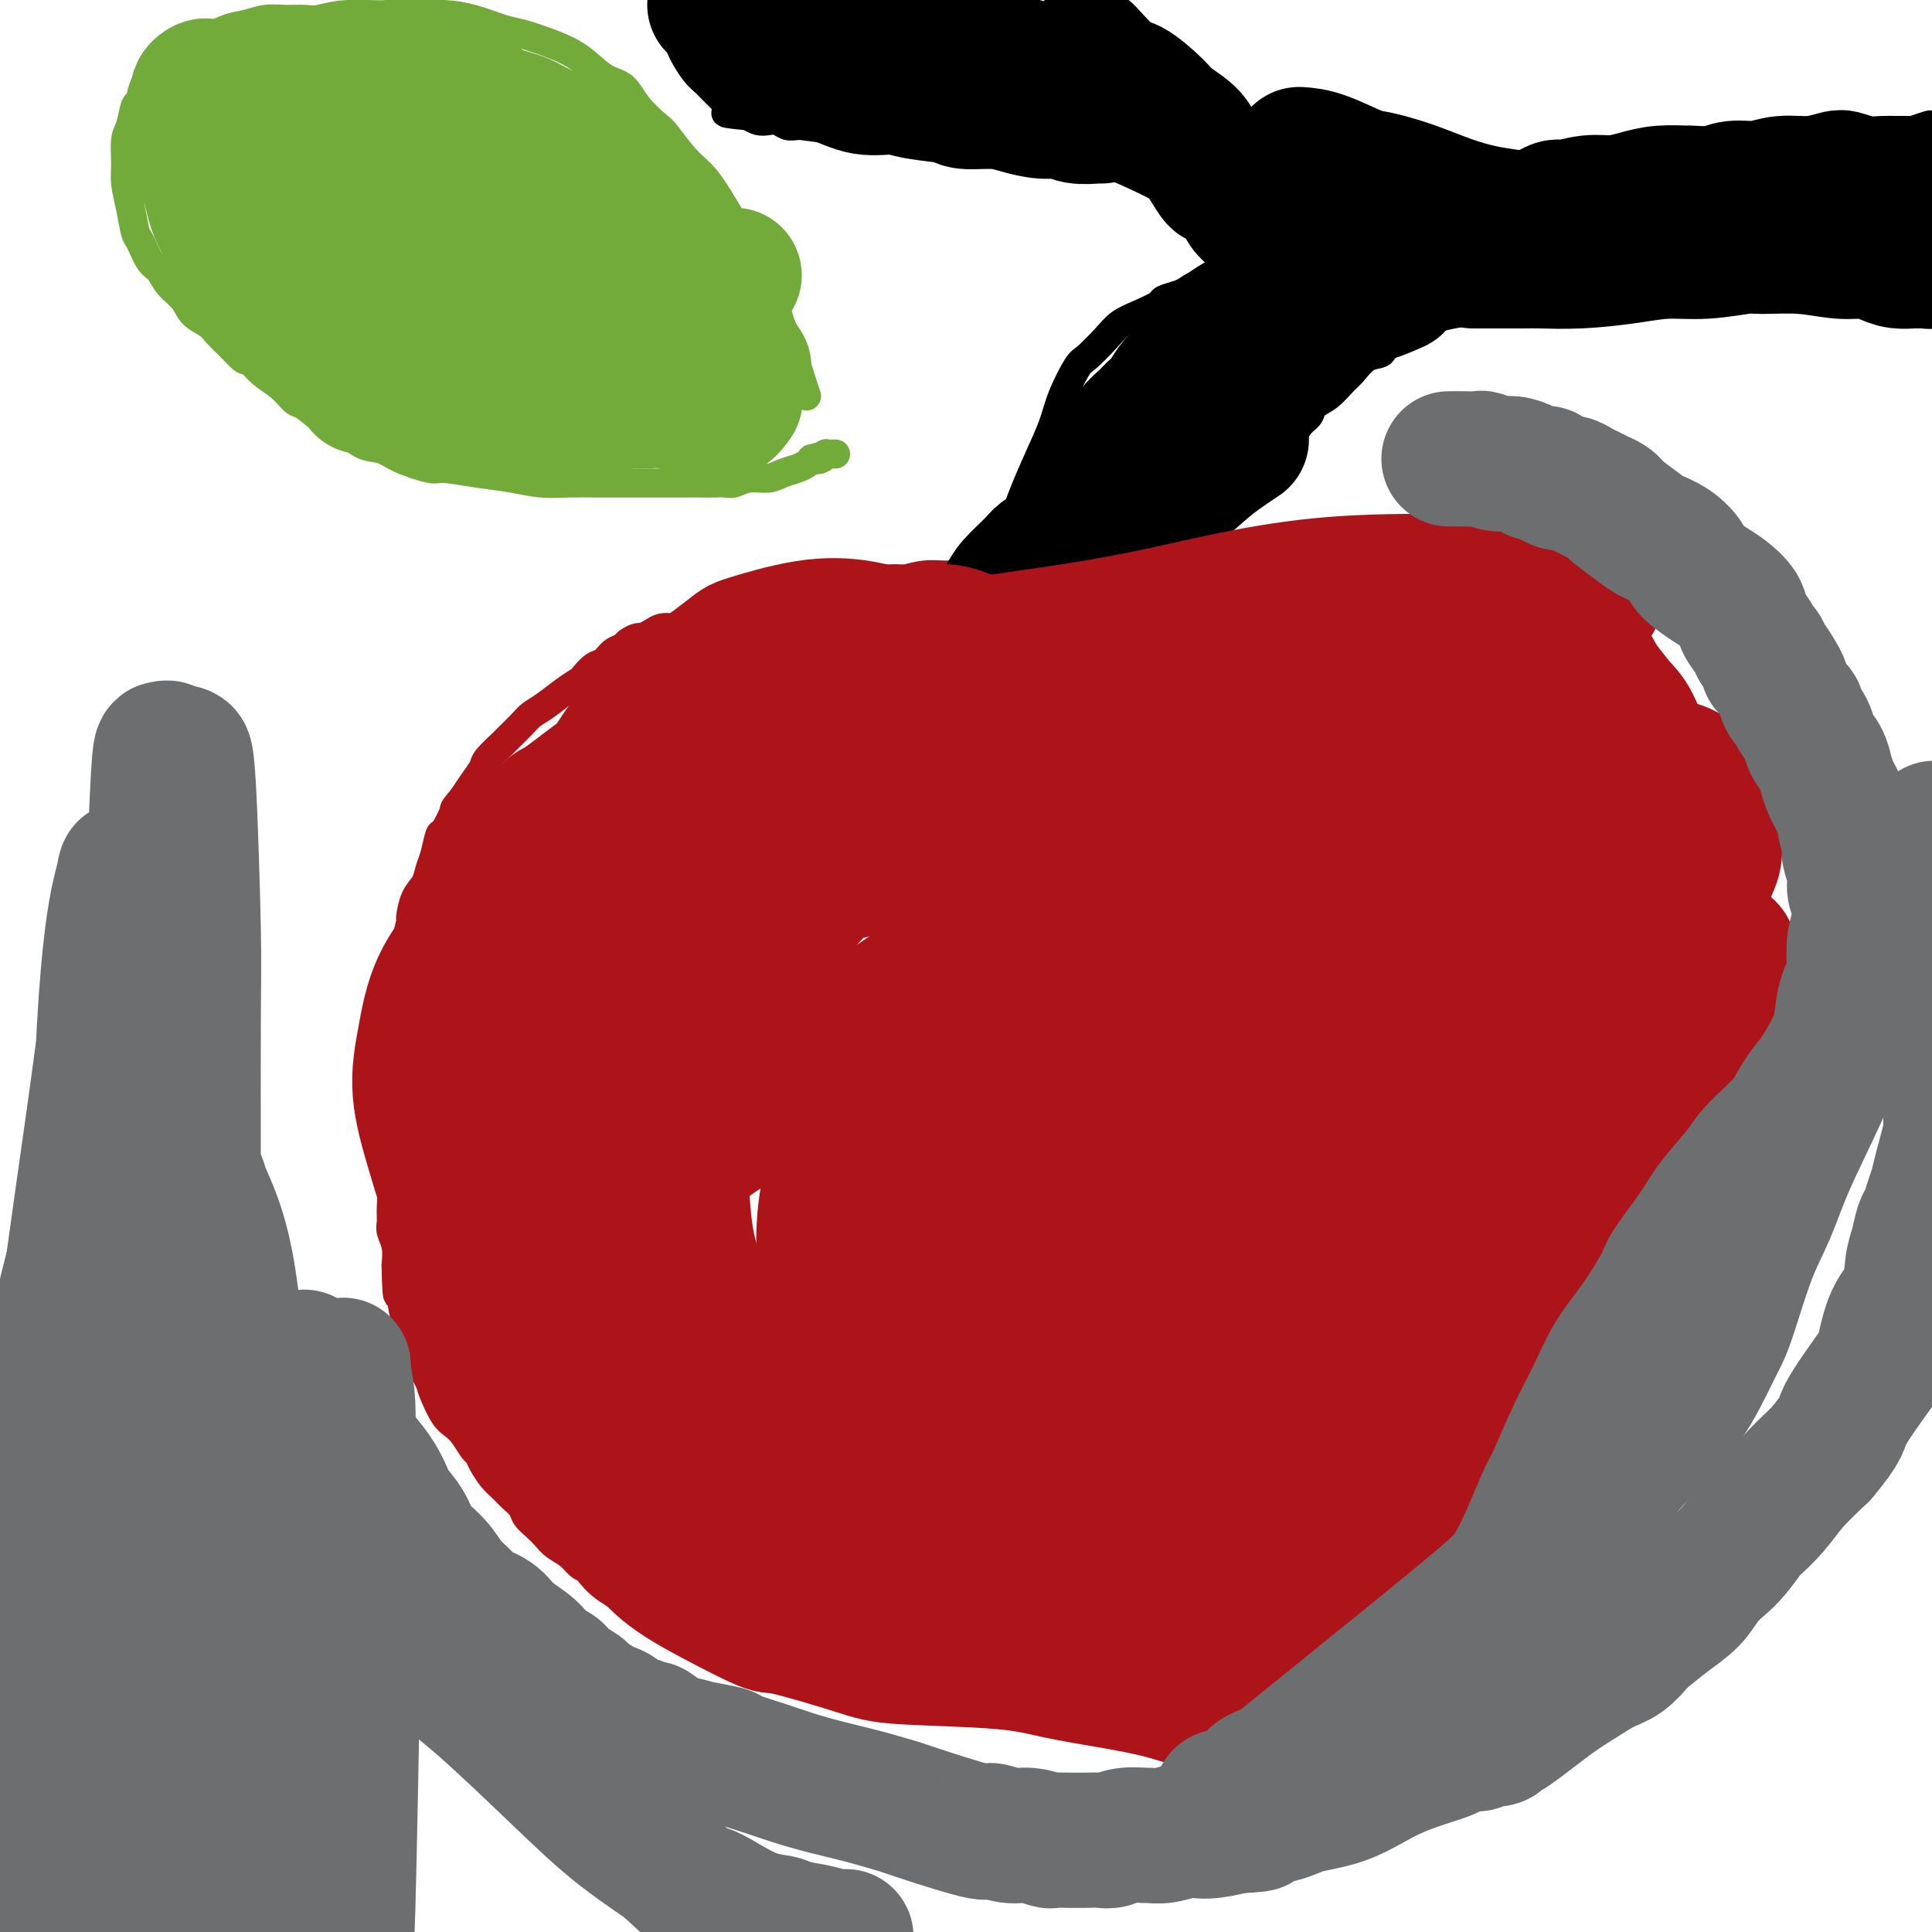 <svg viewBox='0 0 400 400' version='1.1' xmlns='http://www.w3.org/2000/svg' xmlns:xlink='http://www.w3.org/1999/xlink'><g fill='none' stroke='#AD1419' stroke-width='6' stroke-linecap='round' stroke-linejoin='round'><path d='M220,118c-0.365,-0.000 -0.731,-0.000 -1,0c-0.269,0.000 -0.442,0.001 -1,0c-0.558,-0.001 -1.499,-0.004 -2,0c-0.501,0.004 -0.560,0.014 -1,0c-0.440,-0.014 -1.260,-0.052 -2,0c-0.740,0.052 -1.400,0.195 -2,0c-0.600,-0.195 -1.141,-0.728 -2,-1c-0.859,-0.272 -2.035,-0.284 -3,0c-0.965,0.284 -1.720,0.864 -3,1c-1.280,0.136 -3.086,-0.171 -4,0c-0.914,0.171 -0.935,0.819 -2,1c-1.065,0.181 -3.172,-0.107 -5,0c-1.828,0.107 -3.377,0.607 -5,1c-1.623,0.393 -3.321,0.679 -5,1c-1.679,0.321 -3.339,0.679 -5,1c-1.661,0.321 -3.323,0.607 -5,1c-1.677,0.393 -3.369,0.894 -4,1c-0.631,0.106 -0.200,-0.183 -1,0c-0.800,0.183 -2.830,0.836 -4,1c-1.170,0.164 -1.478,-0.162 -2,0c-0.522,0.162 -1.256,0.813 -2,1c-0.744,0.187 -1.498,-0.089 -2,0c-0.502,0.089 -0.751,0.545 -1,1'/><path d='M156,127c-8.157,1.542 -3.550,0.398 -2,0c1.550,-0.398 0.042,-0.050 -1,0c-1.042,0.050 -1.617,-0.196 -2,0c-0.383,0.196 -0.574,0.836 -1,1c-0.426,0.164 -1.088,-0.149 -2,0c-0.912,0.149 -2.075,0.758 -3,1c-0.925,0.242 -1.613,0.117 -2,0c-0.387,-0.117 -0.474,-0.225 -1,0c-0.526,0.225 -1.493,0.782 -2,1c-0.507,0.218 -0.554,0.096 -1,0c-0.446,-0.096 -1.289,-0.166 -2,0c-0.711,0.166 -1.289,0.570 -2,1c-0.711,0.430 -1.555,0.888 -2,1c-0.445,0.112 -0.489,-0.121 -1,0c-0.511,0.121 -1.487,0.595 -2,1c-0.513,0.405 -0.561,0.742 -1,1c-0.439,0.258 -1.268,0.436 -2,1c-0.732,0.564 -1.367,1.515 -2,2c-0.633,0.485 -1.264,0.504 -2,1c-0.736,0.496 -1.577,1.470 -2,2c-0.423,0.530 -0.430,0.616 -1,1c-0.570,0.384 -1.705,1.067 -3,2c-1.295,0.933 -2.751,2.118 -4,3c-1.249,0.882 -2.293,1.462 -3,2c-0.707,0.538 -1.078,1.035 -2,2c-0.922,0.965 -2.397,2.397 -3,3c-0.603,0.603 -0.336,0.377 -1,1c-0.664,0.623 -2.261,2.095 -3,3c-0.739,0.905 -0.622,1.244 -1,2c-0.378,0.756 -1.251,1.930 -2,3c-0.749,1.070 -1.375,2.035 -2,3'/><path d='M96,165c-2.510,3.068 -1.786,2.239 -2,3c-0.214,0.761 -1.366,3.113 -2,4c-0.634,0.887 -0.751,0.308 -1,1c-0.249,0.692 -0.631,2.656 -1,4c-0.369,1.344 -0.725,2.070 -1,3c-0.275,0.930 -0.469,2.066 -1,3c-0.531,0.934 -1.399,1.667 -2,3c-0.601,1.333 -0.936,3.265 -1,4c-0.064,0.735 0.141,0.271 0,1c-0.141,0.729 -0.630,2.649 -1,4c-0.370,1.351 -0.621,2.134 -1,3c-0.379,0.866 -0.886,1.817 -1,3c-0.114,1.183 0.166,2.598 0,4c-0.166,1.402 -0.776,2.791 -1,4c-0.224,1.209 -0.060,2.238 0,3c0.060,0.762 0.016,1.257 0,2c-0.016,0.743 -0.004,1.735 0,3c0.004,1.265 0.001,2.804 0,4c-0.001,1.196 0.001,2.048 0,3c-0.001,0.952 -0.004,2.005 0,3c0.004,0.995 0.014,1.931 0,3c-0.014,1.069 -0.053,2.270 0,3c0.053,0.730 0.196,0.989 0,2c-0.196,1.011 -0.732,2.774 -1,4c-0.268,1.226 -0.269,1.913 0,3c0.269,1.087 0.808,2.572 1,4c0.192,1.428 0.038,2.797 0,4c-0.038,1.203 0.041,2.240 0,3c-0.041,0.760 -0.203,1.243 0,2c0.203,0.757 0.772,1.788 1,3c0.228,1.212 0.114,2.606 0,4'/><path d='M82,262c0.180,10.172 0.629,5.101 1,4c0.371,-1.101 0.663,1.767 1,4c0.337,2.233 0.719,3.832 1,5c0.281,1.168 0.459,1.906 1,3c0.541,1.094 1.443,2.544 2,4c0.557,1.456 0.768,2.917 1,4c0.232,1.083 0.486,1.789 1,3c0.514,1.211 1.290,2.926 2,4c0.710,1.074 1.355,1.508 2,2c0.645,0.492 1.289,1.042 2,2c0.711,0.958 1.489,2.326 2,3c0.511,0.674 0.755,0.656 1,1c0.245,0.344 0.489,1.051 1,2c0.511,0.949 1.288,2.141 2,3c0.712,0.859 1.360,1.385 2,2c0.640,0.615 1.274,1.320 2,2c0.726,0.680 1.544,1.337 2,2c0.456,0.663 0.549,1.332 1,2c0.451,0.668 1.261,1.334 2,2c0.739,0.666 1.406,1.330 2,2c0.594,0.670 1.116,1.344 2,2c0.884,0.656 2.130,1.292 3,2c0.870,0.708 1.365,1.488 2,2c0.635,0.512 1.411,0.756 2,1c0.589,0.244 0.990,0.489 2,1c1.010,0.511 2.630,1.289 4,2c1.370,0.711 2.489,1.356 4,2c1.511,0.644 3.415,1.286 5,2c1.585,0.714 2.850,1.500 4,2c1.150,0.500 2.186,0.714 3,1c0.814,0.286 1.407,0.643 2,1'/><path d='M146,336c4.607,2.035 3.126,1.123 3,1c-0.126,-0.123 1.103,0.544 2,1c0.897,0.456 1.462,0.701 2,1c0.538,0.299 1.049,0.654 2,1c0.951,0.346 2.341,0.685 3,1c0.659,0.315 0.588,0.605 1,1c0.412,0.395 1.306,0.894 2,1c0.694,0.106 1.188,-0.182 2,0c0.812,0.182 1.944,0.834 3,1c1.056,0.166 2.038,-0.153 3,0c0.962,0.153 1.903,0.776 3,1c1.097,0.224 2.348,0.047 3,0c0.652,-0.047 0.705,0.036 2,0c1.295,-0.036 3.832,-0.192 5,0c1.168,0.192 0.967,0.731 2,1c1.033,0.269 3.301,0.268 5,0c1.699,-0.268 2.831,-0.804 5,-1c2.169,-0.196 5.376,-0.053 7,0c1.624,0.053 1.665,0.015 3,0c1.335,-0.015 3.963,-0.008 6,0c2.037,0.008 3.484,0.016 5,0c1.516,-0.016 3.100,-0.057 5,0c1.900,0.057 4.115,0.211 6,0c1.885,-0.211 3.438,-0.789 5,-1c1.562,-0.211 3.131,-0.057 4,0c0.869,0.057 1.038,0.015 2,0c0.962,-0.015 2.716,-0.004 4,0c1.284,0.004 2.097,0.001 3,0c0.903,-0.001 1.897,-0.000 3,0c1.103,0.000 2.315,0.000 3,0c0.685,-0.000 0.842,-0.000 1,0'/><path d='M251,344c12.640,-0.155 4.741,-0.041 2,0c-2.741,0.041 -0.324,0.011 1,0c1.324,-0.011 1.556,-0.002 2,0c0.444,0.002 1.100,-0.003 2,0c0.900,0.003 2.042,0.016 3,0c0.958,-0.016 1.730,-0.060 3,0c1.270,0.060 3.038,0.223 4,0c0.962,-0.223 1.117,-0.833 2,-1c0.883,-0.167 2.494,0.110 4,0c1.506,-0.110 2.907,-0.607 4,-1c1.093,-0.393 1.877,-0.682 3,-1c1.123,-0.318 2.583,-0.667 4,-1c1.417,-0.333 2.790,-0.652 4,-1c1.210,-0.348 2.256,-0.726 3,-1c0.744,-0.274 1.185,-0.443 2,-1c0.815,-0.557 2.005,-1.501 3,-2c0.995,-0.499 1.796,-0.554 3,-1c1.204,-0.446 2.812,-1.285 4,-2c1.188,-0.715 1.956,-1.307 3,-2c1.044,-0.693 2.363,-1.487 3,-2c0.637,-0.513 0.594,-0.746 1,-1c0.406,-0.254 1.263,-0.531 2,-1c0.737,-0.469 1.353,-1.130 2,-2c0.647,-0.870 1.325,-1.947 2,-3c0.675,-1.053 1.349,-2.080 2,-3c0.651,-0.920 1.280,-1.732 2,-3c0.720,-1.268 1.532,-2.991 2,-4c0.468,-1.009 0.592,-1.303 1,-2c0.408,-0.697 1.099,-1.795 2,-3c0.901,-1.205 2.012,-2.517 3,-4c0.988,-1.483 1.854,-3.138 3,-5c1.146,-1.862 2.573,-3.931 4,-6'/><path d='M336,291c4.009,-6.531 3.532,-6.358 4,-7c0.468,-0.642 1.880,-2.098 3,-4c1.120,-1.902 1.949,-4.252 3,-6c1.051,-1.748 2.323,-2.896 3,-4c0.677,-1.104 0.759,-2.163 1,-3c0.241,-0.837 0.642,-1.452 1,-2c0.358,-0.548 0.673,-1.031 1,-2c0.327,-0.969 0.665,-2.425 1,-3c0.335,-0.575 0.667,-0.267 1,-1c0.333,-0.733 0.666,-2.505 1,-4c0.334,-1.495 0.667,-2.711 1,-4c0.333,-1.289 0.664,-2.650 1,-4c0.336,-1.350 0.678,-2.688 1,-4c0.322,-1.312 0.626,-2.596 1,-4c0.374,-1.404 0.818,-2.927 1,-4c0.182,-1.073 0.101,-1.695 0,-3c-0.101,-1.305 -0.223,-3.292 0,-5c0.223,-1.708 0.792,-3.137 1,-5c0.208,-1.863 0.056,-4.161 0,-6c-0.056,-1.839 -0.015,-3.219 0,-5c0.015,-1.781 0.005,-3.962 0,-5c-0.005,-1.038 -0.005,-0.931 0,-2c0.005,-1.069 0.016,-3.312 0,-5c-0.016,-1.688 -0.057,-2.821 0,-4c0.057,-1.179 0.212,-2.406 0,-4c-0.212,-1.594 -0.792,-3.556 -1,-5c-0.208,-1.444 -0.045,-2.370 0,-3c0.045,-0.630 -0.029,-0.963 0,-2c0.029,-1.037 0.162,-2.779 0,-4c-0.162,-1.221 -0.618,-1.920 -1,-3c-0.382,-1.080 -0.691,-2.540 -1,-4'/><path d='M358,170c-0.505,-10.535 -0.769,-4.372 -1,-3c-0.231,1.372 -0.430,-2.047 -1,-4c-0.570,-1.953 -1.511,-2.441 -2,-3c-0.489,-0.559 -0.527,-1.191 -1,-2c-0.473,-0.809 -1.382,-1.797 -2,-3c-0.618,-1.203 -0.947,-2.620 -2,-4c-1.053,-1.380 -2.830,-2.722 -4,-4c-1.170,-1.278 -1.731,-2.492 -3,-4c-1.269,-1.508 -3.245,-3.309 -4,-4c-0.755,-0.691 -0.290,-0.272 -1,-1c-0.710,-0.728 -2.597,-2.603 -4,-4c-1.403,-1.397 -2.324,-2.314 -4,-3c-1.676,-0.686 -4.109,-1.140 -6,-2c-1.891,-0.860 -3.240,-2.127 -5,-3c-1.760,-0.873 -3.933,-1.351 -6,-2c-2.067,-0.649 -4.030,-1.469 -5,-2c-0.970,-0.531 -0.947,-0.772 -2,-1c-1.053,-0.228 -3.183,-0.442 -5,-1c-1.817,-0.558 -3.320,-1.460 -5,-2c-1.680,-0.540 -3.537,-0.718 -5,-1c-1.463,-0.282 -2.533,-0.668 -4,-1c-1.467,-0.332 -3.330,-0.611 -5,-1c-1.670,-0.389 -3.146,-0.889 -4,-1c-0.854,-0.111 -1.085,0.166 -2,0c-0.915,-0.166 -2.514,-0.776 -4,-1c-1.486,-0.224 -2.858,-0.061 -4,0c-1.142,0.061 -2.055,0.019 -3,0c-0.945,-0.019 -1.923,-0.015 -3,0c-1.077,0.015 -2.251,0.043 -3,0c-0.749,-0.043 -1.071,-0.155 -2,0c-0.929,0.155 -2.464,0.578 -4,1'/><path d='M252,114c-4.646,0.179 -3.760,0.625 -4,1c-0.240,0.375 -1.606,0.677 -3,1c-1.394,0.323 -2.815,0.665 -4,1c-1.185,0.335 -2.134,0.663 -3,1c-0.866,0.337 -1.651,0.682 -2,1c-0.349,0.318 -0.264,0.607 -1,1c-0.736,0.393 -2.292,0.889 -3,1c-0.708,0.111 -0.567,-0.163 -1,0c-0.433,0.163 -1.440,0.762 -2,1c-0.560,0.238 -0.672,0.116 -1,0c-0.328,-0.116 -0.872,-0.227 -1,0c-0.128,0.227 0.162,0.793 0,1c-0.162,0.207 -0.774,0.056 -1,0c-0.226,-0.056 -0.064,-0.016 0,0c0.064,0.016 0.032,0.008 0,0'/></g>
<g fill='none' stroke='#73AB3A' stroke-width='6' stroke-linecap='round' stroke-linejoin='round'><path d='M167,82c-0.341,-0.986 -0.683,-1.973 -1,-3c-0.317,-1.027 -0.610,-2.095 -1,-3c-0.390,-0.905 -0.878,-1.648 -1,-2c-0.122,-0.352 0.123,-0.312 0,-1c-0.123,-0.688 -0.612,-2.104 -1,-3c-0.388,-0.896 -0.674,-1.272 -1,-2c-0.326,-0.728 -0.691,-1.807 -1,-3c-0.309,-1.193 -0.560,-2.501 -1,-4c-0.440,-1.499 -1.068,-3.188 -2,-5c-0.932,-1.812 -2.166,-3.746 -3,-5c-0.834,-1.254 -1.267,-1.828 -2,-3c-0.733,-1.172 -1.766,-2.942 -3,-5c-1.234,-2.058 -2.669,-4.405 -4,-6c-1.331,-1.595 -2.557,-2.438 -4,-4c-1.443,-1.562 -3.102,-3.845 -4,-5c-0.898,-1.155 -1.036,-1.184 -2,-2c-0.964,-0.816 -2.755,-2.421 -4,-4c-1.245,-1.579 -1.943,-3.134 -3,-4c-1.057,-0.866 -2.472,-1.043 -4,-2c-1.528,-0.957 -3.170,-2.694 -5,-4c-1.830,-1.306 -3.849,-2.182 -6,-3c-2.151,-0.818 -4.433,-1.578 -6,-2c-1.567,-0.422 -2.420,-0.505 -4,-1c-1.580,-0.495 -3.887,-1.403 -6,-2c-2.113,-0.597 -4.032,-0.885 -6,-1c-1.968,-0.115 -3.984,-0.058 -6,0'/><path d='M86,3c-5.293,-0.912 -4.526,-0.192 -6,0c-1.474,0.192 -5.188,-0.146 -8,0c-2.812,0.146 -4.723,0.774 -6,1c-1.277,0.226 -1.919,0.048 -3,0c-1.081,-0.048 -2.601,0.033 -4,0c-1.399,-0.033 -2.677,-0.178 -4,0c-1.323,0.178 -2.693,0.681 -4,1c-1.307,0.319 -2.552,0.454 -4,1c-1.448,0.546 -3.097,1.501 -4,2c-0.903,0.499 -1.058,0.541 -2,1c-0.942,0.459 -2.672,1.336 -4,2c-1.328,0.664 -2.254,1.117 -3,2c-0.746,0.883 -1.313,2.197 -2,3c-0.687,0.803 -1.494,1.094 -2,2c-0.506,0.906 -0.710,2.427 -1,3c-0.290,0.573 -0.667,0.200 -1,1c-0.333,0.800 -0.622,2.775 -1,4c-0.378,1.225 -0.844,1.701 -1,3c-0.156,1.299 -0.001,3.420 0,5c0.001,1.580 -0.152,2.619 0,4c0.152,1.381 0.607,3.103 1,5c0.393,1.897 0.723,3.967 1,5c0.277,1.033 0.501,1.028 1,2c0.499,0.972 1.273,2.921 2,4c0.727,1.079 1.406,1.286 2,2c0.594,0.714 1.103,1.934 2,3c0.897,1.066 2.182,1.979 3,3c0.818,1.021 1.168,2.150 2,3c0.832,0.850 2.147,1.421 3,2c0.853,0.579 1.244,1.165 2,2c0.756,0.835 1.878,1.917 3,3'/><path d='M48,72c3.645,4.020 2.757,2.069 3,2c0.243,-0.069 1.618,1.743 3,3c1.382,1.257 2.771,1.960 4,3c1.229,1.040 2.299,2.419 3,3c0.701,0.581 1.034,0.364 2,1c0.966,0.636 2.566,2.123 4,3c1.434,0.877 2.703,1.143 4,2c1.297,0.857 2.623,2.306 4,3c1.377,0.694 2.806,0.634 4,1c1.194,0.366 2.152,1.159 4,2c1.848,0.841 4.586,1.732 6,2c1.414,0.268 1.503,-0.086 3,0c1.497,0.086 4.400,0.611 7,1c2.600,0.389 4.896,0.640 7,1c2.104,0.360 4.014,0.829 6,1c1.986,0.171 4.047,0.046 6,0c1.953,-0.046 3.800,-0.012 5,0c1.200,0.012 1.755,0.003 3,0c1.245,-0.003 3.180,-0.001 5,0c1.820,0.001 3.523,-0.000 5,0c1.477,0.000 2.727,0.001 4,0c1.273,-0.001 2.570,-0.004 4,0c1.430,0.004 2.995,0.016 4,0c1.005,-0.016 1.451,-0.060 2,0c0.549,0.060 1.200,0.223 2,0c0.800,-0.223 1.748,-0.833 3,-1c1.252,-0.167 2.808,0.110 4,0c1.192,-0.110 2.021,-0.607 3,-1c0.979,-0.393 2.110,-0.683 3,-1c0.890,-0.317 1.540,-0.662 2,-1c0.460,-0.338 0.730,-0.669 1,-1'/><path d='M168,95c2.658,-0.790 1.304,-0.264 1,0c-0.304,0.264 0.440,0.267 1,0c0.560,-0.267 0.934,-0.804 1,-1c0.066,-0.196 -0.175,-0.053 0,0c0.175,0.053 0.765,0.014 1,0c0.235,-0.014 0.115,-0.004 0,0c-0.115,0.004 -0.223,0.001 0,0c0.223,-0.001 0.778,-0.000 1,0c0.222,0.000 0.111,0.000 0,0'/></g>
<g fill='none' stroke='#000000' stroke-width='6' stroke-linecap='round' stroke-linejoin='round'><path d='M209,118c-0.071,-1.149 -0.142,-2.298 0,-4c0.142,-1.702 0.498,-3.958 1,-6c0.502,-2.042 1.150,-3.871 2,-6c0.850,-2.129 1.902,-4.557 3,-7c1.098,-2.443 2.240,-4.902 3,-7c0.760,-2.098 1.136,-3.836 2,-6c0.864,-2.164 2.214,-4.754 3,-6c0.786,-1.246 1.006,-1.150 2,-2c0.994,-0.850 2.761,-2.647 4,-4c1.239,-1.353 1.949,-2.260 3,-3c1.051,-0.740 2.441,-1.311 4,-2c1.559,-0.689 3.285,-1.495 4,-2c0.715,-0.505 0.418,-0.709 1,-1c0.582,-0.291 2.042,-0.671 3,-1c0.958,-0.329 1.412,-0.609 2,-1c0.588,-0.391 1.308,-0.893 2,-1c0.692,-0.107 1.355,0.183 2,0c0.645,-0.183 1.272,-0.837 2,-1c0.728,-0.163 1.557,0.166 2,0c0.443,-0.166 0.500,-0.828 1,-1c0.500,-0.172 1.444,0.146 2,0c0.556,-0.146 0.724,-0.757 1,-1c0.276,-0.243 0.662,-0.117 1,0c0.338,0.117 0.630,0.224 1,0c0.370,-0.224 0.820,-0.778 1,-1c0.180,-0.222 0.090,-0.111 0,0'/><path d='M261,55c4.712,-1.858 1.993,-0.504 1,0c-0.993,0.504 -0.259,0.159 0,0c0.259,-0.159 0.044,-0.131 0,0c-0.044,0.131 0.082,0.366 0,0c-0.082,-0.366 -0.374,-1.333 -1,-2c-0.626,-0.667 -1.588,-1.035 -3,-2c-1.412,-0.965 -3.274,-2.528 -5,-4c-1.726,-1.472 -3.318,-2.852 -7,-5c-3.682,-2.148 -9.456,-5.063 -14,-7c-4.544,-1.937 -7.858,-2.897 -11,-4c-3.142,-1.103 -6.114,-2.348 -9,-3c-2.886,-0.652 -5.688,-0.711 -8,-1c-2.312,-0.289 -4.135,-0.810 -6,-1c-1.865,-0.190 -3.773,-0.051 -5,0c-1.227,0.051 -1.773,0.014 -3,0c-1.227,-0.014 -3.136,-0.004 -5,0c-1.864,0.004 -3.682,0.001 -5,0c-1.318,-0.001 -2.135,-0.001 -3,0c-0.865,0.001 -1.779,0.001 -3,0c-1.221,-0.001 -2.750,-0.004 -4,0c-1.250,0.004 -2.222,0.015 -3,0c-0.778,-0.015 -1.363,-0.056 -2,0c-0.637,0.056 -1.325,0.208 -2,0c-0.675,-0.208 -1.335,-0.777 -2,-1c-0.665,-0.223 -1.333,-0.098 -2,0c-0.667,0.098 -1.333,0.171 -2,0c-0.667,-0.171 -1.333,-0.585 -2,-1'/><path d='M155,24c-8.949,-0.794 -2.821,-0.779 -1,-1c1.821,-0.221 -0.667,-0.677 -2,-1c-1.333,-0.323 -1.513,-0.513 -2,-1c-0.487,-0.487 -1.283,-1.271 -2,-2c-0.717,-0.729 -1.357,-1.402 -2,-2c-0.643,-0.598 -1.290,-1.122 -2,-2c-0.710,-0.878 -1.483,-2.109 -2,-3c-0.517,-0.891 -0.780,-1.440 -1,-2c-0.220,-0.560 -0.399,-1.129 -1,-2c-0.601,-0.871 -1.623,-2.042 -2,-3c-0.377,-0.958 -0.108,-1.702 0,-2c0.108,-0.298 0.054,-0.149 0,0'/><path d='M173,-9c0.583,0.673 1.167,1.345 2,2c0.833,0.655 1.916,1.292 3,2c1.084,0.708 2.169,1.488 3,2c0.831,0.512 1.407,0.756 2,1c0.593,0.244 1.203,0.488 2,1c0.797,0.512 1.780,1.291 3,2c1.220,0.709 2.677,1.348 4,2c1.323,0.652 2.511,1.316 4,2c1.489,0.684 3.279,1.386 5,2c1.721,0.614 3.372,1.138 5,2c1.628,0.862 3.233,2.061 5,3c1.767,0.939 3.698,1.617 5,2c1.302,0.383 1.977,0.469 3,1c1.023,0.531 2.393,1.505 4,2c1.607,0.495 3.450,0.510 5,1c1.550,0.490 2.805,1.455 4,2c1.195,0.545 2.329,0.671 4,1c1.671,0.329 3.879,0.863 5,1c1.121,0.137 1.156,-0.122 2,0c0.844,0.122 2.495,0.625 4,1c1.505,0.375 2.862,0.623 4,1c1.138,0.377 2.058,0.885 3,1c0.942,0.115 1.908,-0.161 3,0c1.092,0.161 2.312,0.760 3,1c0.688,0.240 0.844,0.120 1,0'/><path d='M261,26c6.232,1.615 2.812,1.151 2,1c-0.812,-0.151 0.985,0.011 2,0c1.015,-0.011 1.247,-0.195 2,0c0.753,0.195 2.026,0.769 3,1c0.974,0.231 1.650,0.118 2,0c0.350,-0.118 0.376,-0.243 1,0c0.624,0.243 1.847,0.853 3,1c1.153,0.147 2.237,-0.171 3,0c0.763,0.171 1.207,0.829 2,1c0.793,0.171 1.937,-0.147 3,0c1.063,0.147 2.046,0.757 3,1c0.954,0.243 1.881,0.118 3,0c1.119,-0.118 2.431,-0.229 3,0c0.569,0.229 0.395,0.797 1,1c0.605,0.203 1.988,0.040 3,0c1.012,-0.040 1.651,0.042 2,0c0.349,-0.042 0.407,-0.208 1,0c0.593,0.208 1.721,0.792 2,1c0.279,0.208 -0.291,0.042 0,0c0.291,-0.042 1.444,0.042 2,0c0.556,-0.042 0.516,-0.208 1,0c0.484,0.208 1.490,0.792 2,1c0.510,0.208 0.522,0.042 1,0c0.478,-0.042 1.423,0.042 2,0c0.577,-0.042 0.787,-0.208 1,0c0.213,0.208 0.428,0.792 1,1c0.572,0.208 1.501,0.042 2,0c0.499,-0.042 0.567,0.040 1,0c0.433,-0.040 1.232,-0.203 2,0c0.768,0.203 1.505,0.772 2,1c0.495,0.228 0.747,0.114 1,0'/><path d='M320,36c9.318,1.547 3.113,0.415 1,0c-2.113,-0.415 -0.132,-0.111 1,0c1.132,0.111 1.416,0.030 2,0c0.584,-0.030 1.467,-0.008 2,0c0.533,0.008 0.716,0.002 1,0c0.284,-0.002 0.667,-0.001 1,0c0.333,0.001 0.614,0.000 1,0c0.386,-0.000 0.878,-0.000 1,0c0.122,0.000 -0.126,0.000 0,0c0.126,-0.000 0.625,-0.000 1,0c0.375,0.000 0.625,0.000 1,0c0.375,-0.000 0.875,-0.000 1,0c0.125,0.000 -0.125,0.000 0,0c0.125,-0.000 0.625,-0.000 1,0c0.375,0.000 0.625,0.000 1,0c0.375,-0.000 0.874,-0.000 1,0c0.126,0.000 -0.121,0.000 0,0c0.121,-0.000 0.610,-0.000 1,0c0.390,0.000 0.681,0.000 1,0c0.319,-0.000 0.666,-0.000 1,0c0.334,0.000 0.655,0.001 1,0c0.345,-0.001 0.712,-0.004 1,0c0.288,0.004 0.496,0.015 1,0c0.504,-0.015 1.305,-0.057 2,0c0.695,0.057 1.285,0.212 2,0c0.715,-0.212 1.556,-0.792 2,-1c0.444,-0.208 0.490,-0.046 1,0c0.510,0.046 1.483,-0.026 2,0c0.517,0.026 0.576,0.150 1,0c0.424,-0.150 1.212,-0.575 2,-1'/><path d='M354,34c5.372,-0.310 1.801,-0.086 1,0c-0.801,0.086 1.166,0.034 2,0c0.834,-0.034 0.533,-0.051 1,0c0.467,0.051 1.702,0.169 3,0c1.298,-0.169 2.659,-0.624 4,-1c1.341,-0.376 2.662,-0.674 4,-1c1.338,-0.326 2.692,-0.679 4,-1c1.308,-0.321 2.571,-0.608 4,-1c1.429,-0.392 3.026,-0.887 4,-1c0.974,-0.113 1.327,0.158 2,0c0.673,-0.158 1.667,-0.745 3,-1c1.333,-0.255 3.006,-0.176 4,0c0.994,0.176 1.309,0.451 3,0c1.691,-0.451 4.759,-1.626 6,-2c1.241,-0.374 0.657,0.055 1,0c0.343,-0.055 1.614,-0.593 3,-1c1.386,-0.407 2.889,-0.683 4,-1c1.111,-0.317 1.831,-0.676 3,-1c1.169,-0.324 2.789,-0.613 4,-1c1.211,-0.387 2.015,-0.873 3,-1c0.985,-0.127 2.152,0.106 3,0c0.848,-0.106 1.376,-0.550 2,-1c0.624,-0.450 1.342,-0.904 2,-1c0.658,-0.096 1.254,0.166 2,0c0.746,-0.166 1.642,-0.762 2,-1c0.358,-0.238 0.179,-0.119 0,0'/><path d='M229,126c1.362,-1.259 2.725,-2.517 5,-4c2.275,-1.483 5.464,-3.189 8,-5c2.536,-1.811 4.419,-3.727 6,-5c1.581,-1.273 2.860,-1.901 4,-3c1.140,-1.099 2.140,-2.667 3,-4c0.860,-1.333 1.580,-2.430 2,-3c0.420,-0.570 0.539,-0.613 1,-1c0.461,-0.387 1.264,-1.119 2,-2c0.736,-0.881 1.406,-1.913 2,-3c0.594,-1.087 1.113,-2.231 2,-3c0.887,-0.769 2.141,-1.164 3,-2c0.859,-0.836 1.322,-2.115 2,-3c0.678,-0.885 1.570,-1.376 2,-2c0.430,-0.624 0.397,-1.379 1,-2c0.603,-0.621 1.843,-1.107 3,-2c1.157,-0.893 2.231,-2.194 3,-3c0.769,-0.806 1.235,-1.118 2,-2c0.765,-0.882 1.831,-2.333 3,-3c1.169,-0.667 2.441,-0.550 3,-1c0.559,-0.450 0.406,-1.469 1,-2c0.594,-0.531 1.935,-0.576 3,-1c1.065,-0.424 1.853,-1.227 3,-2c1.147,-0.773 2.653,-1.517 4,-2c1.347,-0.483 2.536,-0.707 4,-1c1.464,-0.293 3.202,-0.656 5,-1c1.798,-0.344 3.657,-0.670 5,-1c1.343,-0.330 2.172,-0.665 3,-1'/><path d='M314,62c5.689,-2.079 4.410,-1.275 5,-1c0.590,0.275 3.048,0.021 5,0c1.952,-0.021 3.396,0.190 5,0c1.604,-0.190 3.367,-0.783 5,-1c1.633,-0.217 3.135,-0.058 4,0c0.865,0.058 1.091,0.016 2,0c0.909,-0.016 2.500,-0.004 4,0c1.500,0.004 2.910,0.001 4,0c1.090,-0.001 1.859,-0.000 3,0c1.141,0.000 2.653,0.000 4,0c1.347,-0.000 2.529,-0.000 4,0c1.471,0.000 3.230,0.000 4,0c0.770,-0.000 0.551,-0.000 2,0c1.449,0.000 4.567,-0.000 6,0c1.433,0.000 1.181,0.000 2,0c0.819,-0.000 2.709,-0.000 4,0c1.291,0.000 1.984,0.000 3,0c1.016,-0.000 2.355,-0.000 3,0c0.645,0.000 0.594,0.001 1,0c0.406,-0.001 1.267,-0.004 2,0c0.733,0.004 1.338,0.015 2,0c0.662,-0.015 1.381,-0.057 2,0c0.619,0.057 1.139,0.211 2,0c0.861,-0.211 2.064,-0.788 3,-1c0.936,-0.212 1.606,-0.061 2,0c0.394,0.061 0.514,0.030 1,0c0.486,-0.030 1.340,-0.061 2,0c0.660,0.061 1.125,0.212 2,0c0.875,-0.212 2.159,-0.788 3,-1c0.841,-0.212 1.240,-0.061 2,0c0.760,0.061 1.880,0.030 3,0'/><path d='M410,58c14.759,-0.558 3.658,0.048 0,0c-3.658,-0.048 0.129,-0.749 2,-1c1.871,-0.251 1.825,-0.053 2,0c0.175,0.053 0.569,-0.038 1,0c0.431,0.038 0.899,0.206 1,0c0.101,-0.206 -0.165,-0.786 0,-1c0.165,-0.214 0.761,-0.061 1,0c0.239,0.061 0.119,0.031 0,0'/></g>
<g fill='none' stroke='#000000' stroke-width='28' stroke-linecap='round' stroke-linejoin='round'><path d='M245,89c3.829,-4.614 7.659,-9.228 10,-12c2.341,-2.772 3.194,-3.702 4,-5c0.806,-1.298 1.565,-2.963 2,-4c0.435,-1.037 0.546,-1.445 1,-2c0.454,-0.555 1.250,-1.258 2,-2c0.750,-0.742 1.454,-1.523 2,-2c0.546,-0.477 0.935,-0.650 1,-1c0.065,-0.350 -0.194,-0.879 0,-1c0.194,-0.121 0.840,0.164 1,0c0.160,-0.164 -0.167,-0.776 0,-1c0.167,-0.224 0.830,-0.060 1,0c0.170,0.060 -0.151,0.015 0,0c0.151,-0.015 0.773,-0.001 1,0c0.227,0.001 0.058,-0.013 0,0c-0.058,0.013 -0.007,0.051 0,0c0.007,-0.051 -0.031,-0.192 0,0c0.031,0.192 0.131,0.717 0,1c-0.131,0.283 -0.493,0.324 -1,1c-0.507,0.676 -1.161,1.988 -2,3c-0.839,1.012 -1.864,1.725 -3,3c-1.136,1.275 -2.383,3.113 -4,5c-1.617,1.887 -3.605,3.825 -5,5c-1.395,1.175 -2.198,1.588 -3,2'/><path d='M252,79c-2.538,3.370 -0.883,2.296 -2,3c-1.117,0.704 -5.005,3.186 -7,5c-1.995,1.814 -2.098,2.961 -3,4c-0.902,1.039 -2.605,1.970 -4,3c-1.395,1.030 -2.483,2.161 -3,3c-0.517,0.839 -0.464,1.388 -1,2c-0.536,0.612 -1.660,1.288 -2,2c-0.340,0.712 0.105,1.459 0,2c-0.105,0.541 -0.759,0.876 -1,1c-0.241,0.124 -0.069,0.035 0,0c0.069,-0.035 0.034,-0.018 0,0'/><path d='M259,65c-1.832,1.017 -3.663,2.034 -5,3c-1.337,0.966 -2.178,1.882 -3,3c-0.822,1.118 -1.624,2.439 -2,3c-0.376,0.561 -0.327,0.363 -1,1c-0.673,0.637 -2.066,2.110 -3,3c-0.934,0.890 -1.407,1.198 -2,2c-0.593,0.802 -1.307,2.100 -2,3c-0.693,0.900 -1.366,1.404 -2,2c-0.634,0.596 -1.228,1.284 -2,2c-0.772,0.716 -1.722,1.460 -2,2c-0.278,0.540 0.118,0.876 0,1c-0.118,0.124 -0.748,0.035 -1,0c-0.252,-0.035 -0.126,-0.018 0,0'/><path d='M148,1c0.572,-0.423 1.144,-0.847 2,-1c0.856,-0.153 1.995,-0.037 3,0c1.005,0.037 1.875,-0.005 3,0c1.125,0.005 2.504,0.057 4,0c1.496,-0.057 3.109,-0.223 4,0c0.891,0.223 1.059,0.833 2,1c0.941,0.167 2.653,-0.110 4,0c1.347,0.110 2.329,0.608 4,1c1.671,0.392 4.032,0.679 5,1c0.968,0.321 0.542,0.676 1,1c0.458,0.324 1.801,0.616 3,1c1.199,0.384 2.254,0.858 3,1c0.746,0.142 1.185,-0.050 2,0c0.815,0.050 2.008,0.342 3,1c0.992,0.658 1.784,1.682 3,2c1.216,0.318 2.857,-0.069 4,0c1.143,0.069 1.789,0.596 3,1c1.211,0.404 2.985,0.686 4,1c1.015,0.314 1.269,0.661 2,1c0.731,0.339 1.940,0.669 3,1c1.060,0.331 1.972,0.663 3,1c1.028,0.337 2.172,0.678 3,1c0.828,0.322 1.338,0.625 2,1c0.662,0.375 1.475,0.821 2,1c0.525,0.179 0.763,0.089 1,0'/><path d='M221,17c8.456,2.714 4.097,1.498 3,1c-1.097,-0.498 1.068,-0.278 2,0c0.932,0.278 0.631,0.614 1,1c0.369,0.386 1.409,0.821 2,1c0.591,0.179 0.732,0.100 1,0c0.268,-0.100 0.664,-0.223 1,0c0.336,0.223 0.611,0.792 1,1c0.389,0.208 0.893,0.056 1,0c0.107,-0.056 -0.181,-0.015 0,0c0.181,0.015 0.832,0.004 1,0c0.168,-0.004 -0.147,-0.001 0,0c0.147,0.001 0.756,0.000 1,0c0.244,-0.000 0.122,-0.000 0,0'/><path d='M160,13c2.419,0.794 4.839,1.589 7,2c2.161,0.411 4.064,0.439 6,1c1.936,0.561 3.905,1.657 6,2c2.095,0.343 4.317,-0.066 6,0c1.683,0.066 2.826,0.609 5,1c2.174,0.391 5.379,0.631 7,1c1.621,0.369 1.659,0.868 3,1c1.341,0.132 3.985,-0.105 6,0c2.015,0.105 3.402,0.550 5,1c1.598,0.450 3.409,0.905 5,1c1.591,0.095 2.962,-0.171 4,0c1.038,0.171 1.742,0.778 3,1c1.258,0.222 3.069,0.060 4,0c0.931,-0.060 0.980,-0.017 1,0c0.020,0.017 0.010,0.009 0,0'/><path d='M225,11c2.331,2.525 4.663,5.050 6,6c1.337,0.950 1.681,0.327 3,1c1.319,0.673 3.613,2.644 5,4c1.387,1.356 1.867,2.098 3,3c1.133,0.902 2.919,1.963 4,3c1.081,1.037 1.458,2.049 2,3c0.542,0.951 1.248,1.840 2,3c0.752,1.160 1.548,2.590 2,3c0.452,0.410 0.558,-0.199 1,0c0.442,0.199 1.219,1.206 2,2c0.781,0.794 1.567,1.374 2,2c0.433,0.626 0.514,1.299 1,2c0.486,0.701 1.376,1.431 2,2c0.624,0.569 0.982,0.979 1,1c0.018,0.021 -0.303,-0.345 0,0c0.303,0.345 1.231,1.403 2,2c0.769,0.597 1.380,0.735 2,1c0.620,0.265 1.250,0.659 2,1c0.750,0.341 1.621,0.631 2,1c0.379,0.369 0.265,0.817 1,1c0.735,0.183 2.318,0.102 3,0c0.682,-0.102 0.461,-0.223 1,0c0.539,0.223 1.837,0.791 3,1c1.163,0.209 2.189,0.060 3,0c0.811,-0.060 1.405,-0.030 2,0'/><path d='M282,53c3.391,0.533 2.369,-0.634 3,-1c0.631,-0.366 2.915,0.071 4,0c1.085,-0.071 0.971,-0.649 2,-1c1.029,-0.351 3.201,-0.474 5,-1c1.799,-0.526 3.224,-1.455 5,-2c1.776,-0.545 3.901,-0.705 6,-1c2.099,-0.295 4.171,-0.724 6,-1c1.829,-0.276 3.415,-0.399 5,-1c1.585,-0.601 3.168,-1.680 4,-2c0.832,-0.320 0.912,0.121 2,0c1.088,-0.121 3.182,-0.803 5,-1c1.818,-0.197 3.358,0.090 5,0c1.642,-0.090 3.384,-0.559 5,-1c1.616,-0.441 3.106,-0.854 5,-1c1.894,-0.146 4.193,-0.024 5,0c0.807,0.024 0.121,-0.050 1,0c0.879,0.050 3.321,0.225 5,0c1.679,-0.225 2.593,-0.848 4,-1c1.407,-0.152 3.306,0.169 5,0c1.694,-0.169 3.183,-0.826 5,-1c1.817,-0.174 3.961,0.135 6,0c2.039,-0.135 3.974,-0.716 5,-1c1.026,-0.284 1.144,-0.272 2,0c0.856,0.272 2.451,0.805 4,1c1.549,0.195 3.053,0.052 4,0c0.947,-0.052 1.337,-0.014 2,0c0.663,0.014 1.597,0.004 3,0c1.403,-0.004 3.273,-0.001 4,0c0.727,0.001 0.311,0.000 1,0c0.689,-0.000 2.483,-0.000 4,0c1.517,0.000 2.759,0.000 4,0'/><path d='M408,38c10.539,-0.536 4.888,-0.876 4,-1c-0.888,-0.124 2.987,-0.033 5,0c2.013,0.033 2.164,0.009 3,0c0.836,-0.009 2.356,-0.002 3,0c0.644,0.002 0.411,0.001 1,0c0.589,-0.001 2.000,-0.000 3,0c1.000,0.000 1.588,0.000 2,0c0.412,-0.000 0.650,-0.000 1,0c0.350,0.000 0.814,0.000 1,0c0.186,-0.000 0.093,-0.000 0,0'/><path d='M305,54c3.949,0.006 7.898,0.012 10,0c2.102,-0.012 2.358,-0.041 4,0c1.642,0.041 4.670,0.151 8,0c3.330,-0.151 6.960,-0.562 10,-1c3.040,-0.438 5.489,-0.903 8,-1c2.511,-0.097 5.084,0.174 8,0c2.916,-0.174 6.176,-0.794 8,-1c1.824,-0.206 2.210,-0.000 4,0c1.790,0.000 4.982,-0.206 8,0c3.018,0.206 5.863,0.826 8,1c2.137,0.174 3.566,-0.097 5,0c1.434,0.097 2.875,0.562 4,1c1.125,0.438 1.936,0.851 3,1c1.064,0.149 2.383,0.036 3,0c0.617,-0.036 0.532,0.005 1,0c0.468,-0.005 1.490,-0.057 2,0c0.510,0.057 0.508,0.222 1,0c0.492,-0.222 1.477,-0.830 2,-1c0.523,-0.170 0.583,0.099 1,0c0.417,-0.099 1.189,-0.565 2,-1c0.811,-0.435 1.660,-0.839 2,-1c0.340,-0.161 0.170,-0.081 0,0'/><path d='M269,32c1.399,0.102 2.798,0.205 5,1c2.202,0.795 5.207,2.283 7,3c1.793,0.717 2.374,0.664 4,1c1.626,0.336 4.296,1.060 7,2c2.704,0.940 5.442,2.094 8,3c2.558,0.906 4.935,1.562 7,2c2.065,0.438 3.817,0.657 6,1c2.183,0.343 4.795,0.810 6,1c1.205,0.190 1.002,0.103 2,0c0.998,-0.103 3.195,-0.224 5,0c1.805,0.224 3.217,0.791 4,1c0.783,0.209 0.938,0.060 1,0c0.062,-0.060 0.031,-0.030 0,0'/><path d='M289,59c-1.352,0.604 -2.704,1.209 -5,2c-2.296,0.791 -5.535,1.770 -8,3c-2.465,1.230 -4.156,2.712 -6,4c-1.844,1.288 -3.842,2.384 -6,4c-2.158,1.616 -4.477,3.754 -6,5c-1.523,1.246 -2.250,1.601 -4,3c-1.750,1.399 -4.521,3.844 -7,6c-2.479,2.156 -4.664,4.024 -7,6c-2.336,1.976 -4.822,4.061 -7,6c-2.178,1.939 -4.047,3.734 -6,6c-1.953,2.266 -3.989,5.004 -6,7c-2.011,1.996 -3.996,3.250 -5,4c-1.004,0.750 -1.025,0.996 -2,2c-0.975,1.004 -2.902,2.766 -4,4c-1.098,1.234 -1.366,1.939 -2,3c-0.634,1.061 -1.632,2.478 -2,3c-0.368,0.522 -0.105,0.149 0,0c0.105,-0.149 0.053,-0.075 0,0'/><path d='M257,91c-2.379,1.584 -4.759,3.169 -7,5c-2.241,1.831 -4.344,3.909 -6,5c-1.656,1.091 -2.864,1.196 -4,2c-1.136,0.804 -2.199,2.307 -3,3c-0.801,0.693 -1.338,0.578 -2,1c-0.662,0.422 -1.447,1.383 -2,2c-0.553,0.617 -0.872,0.891 -1,1c-0.128,0.109 -0.064,0.055 0,0'/></g>
<g fill='none' stroke='#AD1419' stroke-width='28' stroke-linecap='round' stroke-linejoin='round'><path d='M233,193c-1.644,-1.954 -3.288,-3.908 -7,-6c-3.712,-2.092 -9.490,-4.321 -14,-6c-4.510,-1.679 -7.750,-2.809 -13,-3c-5.250,-0.191 -12.509,0.556 -16,1c-3.491,0.444 -3.214,0.584 -5,1c-1.786,0.416 -5.634,1.108 -8,2c-2.366,0.892 -3.251,1.986 -5,4c-1.749,2.014 -4.363,4.950 -7,8c-2.637,3.050 -5.295,6.216 -8,12c-2.705,5.784 -5.455,14.186 -7,19c-1.545,4.814 -1.886,6.041 -2,11c-0.114,4.959 -0.002,13.650 1,20c1.002,6.350 2.893,10.361 5,14c2.107,3.639 4.432,6.908 7,9c2.568,2.092 5.381,3.009 9,4c3.619,0.991 8.044,2.056 13,2c4.956,-0.056 10.444,-1.233 14,-2c3.556,-0.767 5.182,-1.124 10,-3c4.818,-1.876 12.829,-5.270 20,-9c7.171,-3.730 13.501,-7.797 20,-13c6.499,-5.203 13.166,-11.541 19,-17c5.834,-5.459 10.833,-10.039 15,-14c4.167,-3.961 7.501,-7.304 10,-11c2.499,-3.696 4.161,-7.744 5,-10c0.839,-2.256 0.854,-2.718 1,-5c0.146,-2.282 0.424,-6.384 0,-10c-0.424,-3.616 -1.550,-6.748 -4,-10c-2.450,-3.252 -6.225,-6.626 -10,-10'/><path d='M276,171c-4.293,-4.665 -8.024,-6.326 -16,-8c-7.976,-1.674 -20.197,-3.360 -27,-4c-6.803,-0.640 -8.189,-0.232 -15,0c-6.811,0.232 -19.046,0.290 -26,1c-6.954,0.710 -8.627,2.074 -11,3c-2.373,0.926 -5.447,1.414 -8,2c-2.553,0.586 -4.585,1.271 -7,3c-2.415,1.729 -5.213,4.502 -7,6c-1.787,1.498 -2.562,1.719 -7,4c-4.438,2.281 -12.540,6.621 -18,10c-5.460,3.379 -8.277,5.797 -10,7c-1.723,1.203 -2.351,1.192 -5,5c-2.649,3.808 -7.317,11.437 -9,15c-1.683,3.563 -0.380,3.061 0,6c0.380,2.939 -0.163,9.319 0,13c0.163,3.681 1.032,4.662 3,8c1.968,3.338 5.035,9.032 8,14c2.965,4.968 5.828,9.209 9,13c3.172,3.791 6.652,7.131 10,10c3.348,2.869 6.563,5.268 10,7c3.437,1.732 7.096,2.799 12,3c4.904,0.201 11.052,-0.463 14,-1c2.948,-0.537 2.697,-0.948 5,-3c2.303,-2.052 7.161,-5.745 12,-10c4.839,-4.255 9.660,-9.074 13,-14c3.340,-4.926 5.197,-9.961 7,-16c1.803,-6.039 3.550,-13.082 4,-19c0.450,-5.918 -0.396,-10.710 -2,-16c-1.604,-5.290 -3.966,-11.078 -5,-14c-1.034,-2.922 -0.740,-2.979 -2,-5c-1.260,-2.021 -4.074,-6.006 -6,-9c-1.926,-2.994 -2.963,-4.997 -4,-7'/><path d='M198,175c-3.439,-6.782 -3.537,-6.238 -5,-7c-1.463,-0.762 -4.292,-2.828 -6,-4c-1.708,-1.172 -2.295,-1.448 -5,-2c-2.705,-0.552 -7.526,-1.381 -12,-2c-4.474,-0.619 -8.599,-1.029 -12,-1c-3.401,0.029 -6.076,0.497 -9,1c-2.924,0.503 -6.096,1.039 -9,2c-2.904,0.961 -5.541,2.345 -10,5c-4.459,2.655 -10.742,6.579 -14,9c-3.258,2.421 -3.492,3.338 -6,6c-2.508,2.662 -7.291,7.069 -11,11c-3.709,3.931 -6.343,7.387 -8,11c-1.657,3.613 -2.335,7.384 -3,11c-0.665,3.616 -1.317,7.076 -1,11c0.317,3.924 1.602,8.312 3,13c1.398,4.688 2.907,9.676 4,12c1.093,2.324 1.768,1.986 4,4c2.232,2.014 6.019,6.382 9,10c2.981,3.618 5.156,6.488 8,9c2.844,2.512 6.357,4.666 10,7c3.643,2.334 7.418,4.847 11,6c3.582,1.153 6.973,0.946 9,1c2.027,0.054 2.692,0.368 5,0c2.308,-0.368 6.259,-1.417 10,-3c3.741,-1.583 7.273,-3.698 11,-7c3.727,-3.302 7.649,-7.790 11,-12c3.351,-4.210 6.133,-8.143 9,-13c2.867,-4.857 5.821,-10.638 8,-16c2.179,-5.362 3.584,-10.303 4,-13c0.416,-2.697 -0.157,-3.149 0,-6c0.157,-2.851 1.045,-8.100 1,-12c-0.045,-3.900 -1.022,-6.450 -2,-9'/><path d='M202,197c-0.846,-5.494 -2.460,-5.729 -4,-7c-1.540,-1.271 -3.007,-3.579 -5,-6c-1.993,-2.421 -4.512,-4.953 -6,-6c-1.488,-1.047 -1.946,-0.607 -4,-1c-2.054,-0.393 -5.704,-1.620 -9,-2c-3.296,-0.380 -6.237,0.087 -11,1c-4.763,0.913 -11.346,2.273 -17,4c-5.654,1.727 -10.378,3.822 -14,6c-3.622,2.178 -6.143,4.439 -9,7c-2.857,2.561 -6.050,5.423 -8,7c-1.950,1.577 -2.656,1.870 -4,4c-1.344,2.130 -3.327,6.097 -5,9c-1.673,2.903 -3.037,4.741 -4,7c-0.963,2.259 -1.524,4.937 -2,7c-0.476,2.063 -0.868,3.510 -1,6c-0.132,2.490 -0.005,6.023 0,8c0.005,1.977 -0.114,2.399 0,4c0.114,1.601 0.460,4.380 1,7c0.540,2.620 1.275,5.082 2,7c0.725,1.918 1.442,3.292 2,5c0.558,1.708 0.958,3.751 2,6c1.042,2.249 2.725,4.706 4,7c1.275,2.294 2.141,4.427 3,6c0.859,1.573 1.711,2.588 3,4c1.289,1.412 3.016,3.223 5,5c1.984,1.777 4.227,3.520 7,5c2.773,1.480 6.077,2.698 9,4c2.923,1.302 5.464,2.689 10,4c4.536,1.311 11.067,2.545 15,3c3.933,0.455 5.266,0.130 8,0c2.734,-0.130 6.867,-0.065 11,0'/><path d='M181,308c7.029,0.342 7.602,-0.304 10,-2c2.398,-1.696 6.620,-4.443 10,-7c3.380,-2.557 5.919,-4.925 9,-8c3.081,-3.075 6.703,-6.858 9,-12c2.297,-5.142 3.270,-11.645 4,-15c0.730,-3.355 1.216,-3.564 1,-7c-0.216,-3.436 -1.133,-10.098 -3,-15c-1.867,-4.902 -4.683,-8.042 -8,-11c-3.317,-2.958 -7.136,-5.734 -11,-8c-3.864,-2.266 -7.772,-4.022 -12,-5c-4.228,-0.978 -8.775,-1.179 -14,-1c-5.225,0.179 -11.129,0.737 -14,1c-2.871,0.263 -2.710,0.229 -6,1c-3.290,0.771 -10.031,2.347 -16,4c-5.969,1.653 -11.167,3.385 -16,6c-4.833,2.615 -9.303,6.114 -13,9c-3.697,2.886 -6.622,5.158 -9,8c-2.378,2.842 -4.208,6.252 -5,8c-0.792,1.748 -0.545,1.832 -1,3c-0.455,1.168 -1.612,3.420 -2,6c-0.388,2.580 -0.006,5.490 1,9c1.006,3.510 2.637,7.621 5,11c2.363,3.379 5.460,6.026 8,9c2.540,2.974 4.524,6.274 8,10c3.476,3.726 8.445,7.879 11,10c2.555,2.121 2.695,2.211 6,4c3.305,1.789 9.775,5.278 17,7c7.225,1.722 15.205,1.678 22,1c6.795,-0.678 12.406,-1.990 18,-4c5.594,-2.010 11.170,-4.717 16,-8c4.830,-3.283 8.915,-7.141 13,-11'/><path d='M219,301c5.390,-3.665 4.364,-3.328 6,-5c1.636,-1.672 5.933,-5.353 9,-8c3.067,-2.647 4.905,-4.262 7,-6c2.095,-1.738 4.446,-3.601 6,-6c1.554,-2.399 2.310,-5.336 3,-8c0.690,-2.664 1.314,-5.055 1,-9c-0.314,-3.945 -1.565,-9.445 -2,-12c-0.435,-2.555 -0.054,-2.166 -3,-5c-2.946,-2.834 -9.220,-8.890 -17,-13c-7.780,-4.110 -17.064,-6.274 -25,-7c-7.936,-0.726 -14.522,-0.015 -21,1c-6.478,1.015 -12.848,2.335 -18,4c-5.152,1.665 -9.086,3.676 -13,6c-3.914,2.324 -7.808,4.961 -11,9c-3.192,4.039 -5.682,9.480 -7,12c-1.318,2.520 -1.464,2.120 -2,6c-0.536,3.880 -1.461,12.040 0,19c1.461,6.960 5.308,12.720 9,18c3.692,5.280 7.231,10.080 15,15c7.769,4.920 19.770,9.959 25,12c5.230,2.041 3.691,1.083 9,2c5.309,0.917 17.466,3.709 25,4c7.534,0.291 10.446,-1.918 15,-4c4.554,-2.082 10.751,-4.036 16,-8c5.249,-3.964 9.551,-9.938 15,-16c5.449,-6.062 12.044,-12.214 17,-20c4.956,-7.786 8.273,-17.208 10,-22c1.727,-4.792 1.865,-4.955 2,-8c0.135,-3.045 0.267,-8.974 0,-14c-0.267,-5.026 -0.933,-9.150 -3,-13c-2.067,-3.850 -5.533,-7.425 -9,-11'/><path d='M278,214c-3.759,-3.569 -8.656,-6.991 -17,-10c-8.344,-3.009 -20.136,-5.605 -26,-7c-5.864,-1.395 -5.800,-1.591 -11,-1c-5.200,0.591 -15.666,1.968 -22,4c-6.334,2.032 -8.538,4.720 -11,8c-2.462,3.280 -5.183,7.151 -8,11c-2.817,3.849 -5.730,7.677 -8,14c-2.270,6.323 -3.898,15.141 -2,23c1.898,7.859 7.323,14.759 10,19c2.677,4.241 2.606,5.822 7,10c4.394,4.178 13.251,10.954 22,15c8.749,4.046 17.388,5.364 24,6c6.612,0.636 11.196,0.592 19,-4c7.804,-4.592 18.830,-13.731 25,-19c6.170,-5.269 7.486,-6.669 9,-9c1.514,-2.331 3.226,-5.593 6,-11c2.774,-5.407 6.608,-12.959 8,-21c1.392,-8.041 0.341,-16.572 -2,-24c-2.341,-7.428 -5.971,-13.753 -11,-19c-5.029,-5.247 -11.457,-9.418 -17,-12c-5.543,-2.582 -10.202,-3.577 -18,-3c-7.798,0.577 -18.735,2.725 -24,4c-5.265,1.275 -4.858,1.675 -9,4c-4.142,2.325 -12.834,6.573 -20,12c-7.166,5.427 -12.805,12.032 -18,19c-5.195,6.968 -9.946,14.297 -12,22c-2.054,7.703 -1.409,15.780 -1,20c0.409,4.220 0.584,4.585 3,8c2.416,3.415 7.074,9.881 12,14c4.926,4.119 10.122,5.891 17,7c6.878,1.109 15.439,1.554 24,2'/><path d='M227,296c8.163,-0.406 16.572,-2.420 25,-5c8.428,-2.580 16.875,-5.727 25,-11c8.125,-5.273 15.928,-12.671 24,-20c8.072,-7.329 16.414,-14.588 21,-19c4.586,-4.412 5.414,-5.977 7,-10c1.586,-4.023 3.928,-10.503 4,-17c0.072,-6.497 -2.125,-13.009 -6,-18c-3.875,-4.991 -9.428,-8.461 -15,-11c-5.572,-2.539 -11.162,-4.147 -19,-3c-7.838,1.147 -17.924,5.050 -23,7c-5.076,1.950 -5.144,1.946 -11,6c-5.856,4.054 -17.502,12.164 -25,18c-7.498,5.836 -10.850,9.397 -21,21c-10.150,11.603 -27.099,31.248 -34,40c-6.901,8.752 -3.753,6.611 -3,8c0.753,1.389 -0.890,6.309 0,10c0.890,3.691 4.312,6.154 6,8c1.688,1.846 1.643,3.077 4,5c2.357,1.923 7.117,4.540 14,6c6.883,1.460 15.889,1.765 25,0c9.111,-1.765 18.326,-5.600 28,-10c9.674,-4.400 19.805,-9.365 29,-15c9.195,-5.635 17.452,-11.939 22,-16c4.548,-4.061 5.385,-5.879 8,-9c2.615,-3.121 7.008,-7.544 8,-14c0.992,-6.456 -1.417,-14.944 -6,-23c-4.583,-8.056 -11.341,-15.681 -18,-21c-6.659,-5.319 -13.218,-8.333 -19,-10c-5.782,-1.667 -10.788,-1.987 -18,0c-7.212,1.987 -16.632,6.282 -22,10c-5.368,3.718 -6.684,6.859 -8,10'/><path d='M229,213c-5.429,5.497 -15.003,14.240 -22,23c-6.997,8.760 -11.417,17.536 -14,27c-2.583,9.464 -3.330,19.616 -3,27c0.330,7.384 1.736,12.002 7,17c5.264,4.998 14.384,10.377 19,13c4.616,2.623 4.726,2.491 10,2c5.274,-0.491 15.711,-1.339 24,-4c8.289,-2.661 14.430,-7.134 21,-13c6.570,-5.866 13.569,-13.123 22,-21c8.431,-7.877 18.296,-16.372 24,-23c5.704,-6.628 7.249,-11.388 9,-16c1.751,-4.612 3.708,-9.075 3,-16c-0.708,-6.925 -4.080,-16.311 -6,-21c-1.920,-4.689 -2.388,-4.681 -3,-6c-0.612,-1.319 -1.368,-3.965 -4,-7c-2.632,-3.035 -7.140,-6.460 -11,-10c-3.860,-3.540 -7.070,-7.196 -11,-11c-3.930,-3.804 -8.578,-7.756 -11,-10c-2.422,-2.244 -2.617,-2.779 -5,-4c-2.383,-1.221 -6.954,-3.127 -10,-5c-3.046,-1.873 -4.568,-3.715 -8,-5c-3.432,-1.285 -8.776,-2.015 -14,-2c-5.224,0.015 -10.330,0.776 -16,2c-5.670,1.224 -11.905,2.911 -18,5c-6.095,2.089 -12.049,4.579 -15,6c-2.951,1.421 -2.900,1.774 -7,5c-4.100,3.226 -12.350,9.326 -19,16c-6.650,6.674 -11.700,13.923 -17,22c-5.300,8.077 -10.850,16.982 -15,26c-4.150,9.018 -6.900,18.148 -7,26c-0.100,7.852 2.450,14.426 5,21'/><path d='M137,277c3.649,6.260 10.273,11.410 14,14c3.727,2.590 4.557,2.622 10,2c5.443,-0.622 15.498,-1.896 24,-4c8.502,-2.104 15.449,-5.036 22,-10c6.551,-4.964 12.705,-11.960 19,-18c6.295,-6.040 12.731,-11.124 19,-18c6.269,-6.876 12.372,-15.543 16,-20c3.628,-4.457 4.782,-4.705 6,-9c1.218,-4.295 2.500,-12.639 2,-19c-0.500,-6.361 -2.780,-10.741 -5,-15c-2.220,-4.259 -4.378,-8.398 -7,-12c-2.622,-3.602 -5.709,-6.669 -9,-9c-3.291,-2.331 -6.787,-3.927 -13,-7c-6.213,-3.073 -15.142,-7.624 -20,-10c-4.858,-2.376 -5.646,-2.577 -7,-3c-1.354,-0.423 -3.275,-1.069 -6,-2c-2.725,-0.931 -6.255,-2.148 -9,-3c-2.745,-0.852 -4.707,-1.340 -7,-2c-2.293,-0.660 -4.917,-1.493 -8,-2c-3.083,-0.507 -6.624,-0.687 -11,0c-4.376,0.687 -9.587,2.240 -12,3c-2.413,0.760 -2.028,0.728 -5,3c-2.972,2.272 -9.300,6.847 -14,11c-4.700,4.153 -7.770,7.882 -11,14c-3.230,6.118 -6.619,14.624 -9,22c-2.381,7.376 -3.754,13.621 -3,20c0.754,6.379 3.636,12.891 5,16c1.364,3.109 1.211,2.814 3,4c1.789,1.186 5.521,3.854 10,5c4.479,1.146 9.706,0.770 16,-1c6.294,-1.770 13.655,-4.934 21,-9c7.345,-4.066 14.672,-9.033 22,-14'/><path d='M190,204c11.055,-7.171 17.194,-13.599 21,-17c3.806,-3.401 5.280,-3.773 8,-7c2.720,-3.227 6.685,-9.307 8,-14c1.315,-4.693 -0.020,-7.999 -2,-12c-1.980,-4.001 -4.604,-8.696 -8,-12c-3.396,-3.304 -7.565,-5.216 -11,-7c-3.435,-1.784 -6.135,-3.438 -9,-4c-2.865,-0.562 -5.894,-0.032 -8,0c-2.106,0.032 -3.289,-0.435 -6,0c-2.711,0.435 -6.949,1.772 -12,4c-5.051,2.228 -10.915,5.345 -18,9c-7.085,3.655 -15.391,7.846 -22,12c-6.609,4.154 -11.522,8.270 -14,10c-2.478,1.730 -2.520,1.073 -4,3c-1.480,1.927 -4.397,6.436 -6,9c-1.603,2.564 -1.892,3.182 -3,5c-1.108,1.818 -3.035,4.836 -4,7c-0.965,2.164 -0.966,3.472 -1,5c-0.034,1.528 -0.099,3.275 0,5c0.099,1.725 0.363,3.429 1,5c0.637,1.571 1.647,3.009 3,4c1.353,0.991 3.048,1.534 4,2c0.952,0.466 1.161,0.856 2,1c0.839,0.144 2.309,0.042 4,-1c1.691,-1.042 3.602,-3.022 6,-5c2.398,-1.978 5.283,-3.953 9,-8c3.717,-4.047 8.267,-10.167 11,-14c2.733,-3.833 3.650,-5.378 6,-9c2.350,-3.622 6.133,-9.321 8,-13c1.867,-3.679 1.819,-5.337 2,-7c0.181,-1.663 0.590,-3.332 1,-5'/><path d='M156,150c0.757,-2.719 1.148,-3.517 1,-4c-0.148,-0.483 -0.837,-0.650 -1,-1c-0.163,-0.350 0.198,-0.881 0,-1c-0.198,-0.119 -0.957,0.176 -1,0c-0.043,-0.176 0.629,-0.822 1,-1c0.371,-0.178 0.439,0.112 1,0c0.561,-0.112 1.614,-0.627 8,-2c6.386,-1.373 18.105,-3.604 25,-5c6.895,-1.396 8.966,-1.958 16,-3c7.034,-1.042 19.030,-2.563 31,-5c11.970,-2.437 23.914,-5.789 39,-7c15.086,-1.211 33.313,-0.282 41,0c7.687,0.282 4.832,-0.082 5,0c0.168,0.082 3.358,0.611 5,1c1.642,0.389 1.735,0.637 2,1c0.265,0.363 0.704,0.843 1,1c0.296,0.157 0.451,-0.007 -3,1c-3.451,1.007 -10.509,3.184 -19,5c-8.491,1.816 -18.417,3.271 -28,4c-9.583,0.729 -18.823,0.732 -27,2c-8.177,1.268 -15.290,3.803 -19,5c-3.710,1.197 -4.016,1.058 -6,2c-1.984,0.942 -5.646,2.967 -8,4c-2.354,1.033 -3.401,1.076 -5,1c-1.599,-0.076 -3.749,-0.269 -6,0c-2.251,0.269 -4.603,1.000 -7,1c-2.397,0.000 -4.838,-0.731 -6,-1c-1.162,-0.269 -1.046,-0.077 -2,0c-0.954,0.077 -2.977,0.038 -5,0'/><path d='M189,148c-4.757,-0.222 -3.649,-0.776 -4,-1c-0.351,-0.224 -2.162,-0.117 -3,0c-0.838,0.117 -0.705,0.242 -1,0c-0.295,-0.242 -1.019,-0.853 -1,-1c0.019,-0.147 0.782,0.171 1,0c0.218,-0.171 -0.108,-0.831 0,-1c0.108,-0.169 0.651,0.154 1,0c0.349,-0.154 0.503,-0.786 1,-1c0.497,-0.214 1.337,-0.010 5,-1c3.663,-0.990 10.151,-3.173 18,-5c7.849,-1.827 17.060,-3.297 22,-4c4.940,-0.703 5.608,-0.639 9,-1c3.392,-0.361 9.507,-1.145 16,-2c6.493,-0.855 13.364,-1.779 17,-2c3.636,-0.221 4.035,0.260 8,0c3.965,-0.260 11.494,-1.262 18,-2c6.506,-0.738 11.987,-1.213 16,-1c4.013,0.213 6.557,1.115 8,2c1.443,0.885 1.786,1.754 3,3c1.214,1.246 3.298,2.869 5,5c1.702,2.131 3.020,4.769 4,7c0.980,2.231 1.620,4.054 2,6c0.380,1.946 0.499,4.016 1,7c0.501,2.984 1.385,6.884 2,9c0.615,2.116 0.960,2.448 1,4c0.040,1.552 -0.224,4.325 0,6c0.224,1.675 0.936,2.253 1,3c0.064,0.747 -0.521,1.663 -1,2c-0.479,0.337 -0.851,0.096 -1,0c-0.149,-0.096 -0.074,-0.048 0,0'/><path d='M305,120c4.874,3.727 9.749,7.454 12,9c2.251,1.546 1.880,0.910 3,2c1.120,1.090 3.731,3.904 5,5c1.269,1.096 1.197,0.473 2,1c0.803,0.527 2.480,2.205 4,4c1.520,1.795 2.883,3.707 4,5c1.117,1.293 1.988,1.969 3,4c1.012,2.031 2.164,5.419 3,7c0.836,1.581 1.357,1.355 2,3c0.643,1.645 1.408,5.163 2,8c0.592,2.837 1.010,4.995 1,8c-0.010,3.005 -0.447,6.857 -1,10c-0.553,3.143 -1.221,5.578 -2,8c-0.779,2.422 -1.667,4.831 -3,7c-1.333,2.169 -3.110,4.098 -4,5c-0.890,0.902 -0.894,0.779 -2,1c-1.106,0.221 -3.315,0.788 -5,0c-1.685,-0.788 -2.848,-2.931 -4,-5c-1.152,-2.069 -2.295,-4.063 -3,-7c-0.705,-2.937 -0.973,-6.818 -1,-11c-0.027,-4.182 0.187,-8.666 1,-14c0.813,-5.334 2.227,-11.519 3,-15c0.773,-3.481 0.906,-4.260 1,-6c0.094,-1.740 0.149,-4.442 0,-6c-0.149,-1.558 -0.501,-1.973 -1,-2c-0.499,-0.027 -1.144,0.333 -2,1c-0.856,0.667 -1.923,1.641 -4,7c-2.077,5.359 -5.165,15.103 -7,22c-1.835,6.897 -2.418,10.949 -3,15'/><path d='M309,186c-2.841,12.442 -2.944,21.547 -2,27c0.944,5.453 2.933,7.252 5,8c2.067,0.748 4.211,0.443 6,-1c1.789,-1.443 3.223,-4.024 5,-8c1.777,-3.976 3.897,-9.349 4,-15c0.103,-5.651 -1.810,-11.582 -3,-15c-1.190,-3.418 -1.657,-4.325 -4,-8c-2.343,-3.675 -6.561,-10.120 -10,-14c-3.439,-3.880 -6.097,-5.197 -8,-6c-1.903,-0.803 -3.051,-1.094 -4,-1c-0.949,0.094 -1.701,0.571 -3,2c-1.299,1.429 -3.146,3.809 -4,5c-0.854,1.191 -0.717,1.194 -1,5c-0.283,3.806 -0.988,11.414 -1,15c-0.012,3.586 0.668,3.149 1,4c0.332,0.851 0.317,2.988 1,4c0.683,1.012 2.065,0.897 4,0c1.935,-0.897 4.422,-2.575 7,-6c2.578,-3.425 5.245,-8.595 7,-12c1.755,-3.405 2.597,-5.044 3,-10c0.403,-4.956 0.368,-13.230 -2,-20c-2.368,-6.770 -7.068,-12.035 -10,-15c-2.932,-2.965 -4.096,-3.630 -5,-4c-0.904,-0.370 -1.548,-0.444 -2,0c-0.452,0.444 -0.713,1.405 -1,2c-0.287,0.595 -0.599,0.823 -1,2c-0.401,1.177 -0.889,3.301 -1,6c-0.111,2.699 0.156,5.971 1,9c0.844,3.029 2.266,5.816 4,8c1.734,2.184 3.781,3.767 6,5c2.219,1.233 4.609,2.117 7,3'/><path d='M308,156c4.085,1.689 7.796,1.911 10,2c2.204,0.089 2.899,0.044 6,0c3.101,-0.044 8.607,-0.089 13,0c4.393,0.089 7.674,0.310 10,1c2.326,0.690 3.698,1.847 5,3c1.302,1.153 2.534,2.301 3,5c0.466,2.699 0.164,6.949 0,9c-0.164,2.051 -0.192,1.904 -2,6c-1.808,4.096 -5.398,12.434 -9,20c-3.602,7.566 -7.216,14.360 -10,21c-2.784,6.640 -4.737,13.128 -7,19c-2.263,5.872 -4.835,11.130 -7,17c-2.165,5.870 -3.923,12.354 -6,19c-2.077,6.646 -4.475,13.455 -6,17c-1.525,3.545 -2.178,3.825 -4,9c-1.822,5.175 -4.814,15.244 -7,20c-2.186,4.756 -3.567,4.200 -5,5c-1.433,0.800 -2.918,2.955 -5,4c-2.082,1.045 -4.763,0.978 -6,1c-1.237,0.022 -1.032,0.132 -2,0c-0.968,-0.132 -3.109,-0.508 -5,-1c-1.891,-0.492 -3.530,-1.101 -5,-2c-1.470,-0.899 -2.770,-2.087 -4,-3c-1.230,-0.913 -2.390,-1.551 -3,-2c-0.610,-0.449 -0.671,-0.708 -1,-1c-0.329,-0.292 -0.925,-0.617 -1,-1c-0.075,-0.383 0.372,-0.824 1,-2c0.628,-1.176 1.438,-3.086 4,-6c2.562,-2.914 6.875,-6.833 12,-13c5.125,-6.167 11.063,-14.584 17,-23'/><path d='M294,280c8.149,-10.155 11.521,-13.541 15,-19c3.479,-5.459 7.064,-12.989 9,-17c1.936,-4.011 2.224,-4.503 3,-7c0.776,-2.497 2.040,-6.997 3,-10c0.960,-3.003 1.615,-4.507 2,-6c0.385,-1.493 0.498,-2.974 1,-4c0.502,-1.026 1.393,-1.597 2,-2c0.607,-0.403 0.930,-0.638 1,-1c0.070,-0.362 -0.115,-0.850 0,-1c0.115,-0.150 0.529,0.039 1,0c0.471,-0.039 1.000,-0.304 2,2c1.000,2.304 2.472,7.178 3,11c0.528,3.822 0.113,6.593 0,9c-0.113,2.407 0.076,4.450 -1,9c-1.076,4.550 -3.419,11.608 -5,18c-1.581,6.392 -2.402,12.119 -4,17c-1.598,4.881 -3.974,8.915 -6,12c-2.026,3.085 -3.704,5.221 -5,6c-1.296,0.779 -2.211,0.203 -3,0c-0.789,-0.203 -1.452,-0.032 -2,0c-0.548,0.032 -0.980,-0.076 -1,-1c-0.020,-0.924 0.372,-2.663 1,-5c0.628,-2.337 1.491,-5.273 3,-9c1.509,-3.727 3.664,-8.245 6,-13c2.336,-4.755 4.852,-9.746 8,-15c3.148,-5.254 6.926,-10.769 9,-14c2.074,-3.231 2.443,-4.178 4,-7c1.557,-2.822 4.302,-7.521 6,-11c1.698,-3.479 2.349,-5.740 3,-8'/><path d='M349,214c4.989,-9.940 2.460,-7.289 2,-7c-0.460,0.289 1.148,-1.783 2,-3c0.852,-1.217 0.946,-1.579 1,-2c0.054,-0.421 0.066,-0.900 0,-1c-0.066,-0.100 -0.210,0.181 0,0c0.210,-0.181 0.773,-0.823 1,-1c0.227,-0.177 0.117,0.111 0,0c-0.117,-0.111 -0.242,-0.622 0,-1c0.242,-0.378 0.850,-0.623 1,-1c0.150,-0.377 -0.157,-0.886 0,-1c0.157,-0.114 0.778,0.168 1,0c0.222,-0.168 0.044,-0.784 0,-1c-0.044,-0.216 0.046,-0.030 0,0c-0.046,0.030 -0.227,-0.096 0,0c0.227,0.096 0.863,0.414 1,1c0.137,0.586 -0.225,1.438 0,2c0.225,0.562 1.038,0.832 1,3c-0.038,2.168 -0.928,6.235 -2,13c-1.072,6.765 -2.325,16.229 -4,23c-1.675,6.771 -3.771,10.849 -5,14c-1.229,3.151 -1.591,5.376 -2,7c-0.409,1.624 -0.864,2.646 -1,4c-0.136,1.354 0.046,3.039 0,4c-0.046,0.961 -0.321,1.196 -1,2c-0.679,0.804 -1.763,2.175 -3,4c-1.237,1.825 -2.627,4.102 -4,6c-1.373,1.898 -2.729,3.416 -4,5c-1.271,1.584 -2.458,3.234 -4,5c-1.542,1.766 -3.441,3.647 -5,5c-1.559,1.353 -2.780,2.176 -4,3'/><path d='M320,297c-5.635,6.149 -7.222,6.522 -10,8c-2.778,1.478 -6.747,4.060 -12,7c-5.253,2.940 -11.789,6.239 -18,9c-6.211,2.761 -12.096,4.986 -17,7c-4.904,2.014 -8.828,3.819 -14,5c-5.172,1.181 -11.592,1.739 -15,2c-3.408,0.261 -3.805,0.225 -6,0c-2.195,-0.225 -6.189,-0.637 -9,-1c-2.811,-0.363 -4.441,-0.676 -6,-1c-1.559,-0.324 -3.048,-0.660 -4,-1c-0.952,-0.340 -1.368,-0.683 -2,-1c-0.632,-0.317 -1.480,-0.607 -2,-1c-0.520,-0.393 -0.714,-0.890 -1,-1c-0.286,-0.110 -0.666,0.168 -1,0c-0.334,-0.168 -0.622,-0.781 0,-1c0.622,-0.219 2.155,-0.043 9,-2c6.845,-1.957 19.003,-6.047 30,-10c10.997,-3.953 20.832,-7.769 30,-12c9.168,-4.231 17.669,-8.876 22,-11c4.331,-2.124 4.492,-1.725 7,-3c2.508,-1.275 7.362,-4.222 10,-6c2.638,-1.778 3.058,-2.387 4,-4c0.942,-1.613 2.406,-4.231 1,-8c-1.406,-3.769 -5.680,-8.689 -12,-13c-6.320,-4.311 -14.685,-8.012 -20,-10c-5.315,-1.988 -7.580,-2.264 -14,-2c-6.420,0.264 -16.994,1.068 -26,3c-9.006,1.932 -16.445,4.992 -24,9c-7.555,4.008 -15.226,8.964 -21,14c-5.774,5.036 -9.650,10.153 -14,14c-4.350,3.847 -9.175,6.423 -14,9'/><path d='M171,296c-9.768,7.398 -9.687,7.394 -10,8c-0.313,0.606 -1.019,1.821 -2,3c-0.981,1.179 -2.239,2.320 -3,3c-0.761,0.680 -1.027,0.898 -1,1c0.027,0.102 0.348,0.088 0,0c-0.348,-0.088 -1.366,-0.250 3,-2c4.366,-1.750 14.114,-5.086 19,-7c4.886,-1.914 4.909,-2.404 13,-5c8.091,-2.596 24.252,-7.297 38,-11c13.748,-3.703 25.085,-6.408 34,-8c8.915,-1.592 15.410,-2.071 20,-2c4.590,0.071 7.277,0.691 9,1c1.723,0.309 2.484,0.308 2,0c-0.484,-0.308 -2.211,-0.921 -3,-1c-0.789,-0.079 -0.639,0.378 -4,0c-3.361,-0.378 -10.233,-1.590 -24,-2c-13.767,-0.410 -34.429,-0.018 -44,0c-9.571,0.018 -8.049,-0.337 -11,0c-2.951,0.337 -10.373,1.366 -16,2c-5.627,0.634 -9.458,0.871 -12,1c-2.542,0.129 -3.794,0.148 -7,1c-3.206,0.852 -8.366,2.536 -12,4c-3.634,1.464 -5.742,2.707 -8,4c-2.258,1.293 -4.666,2.636 -7,4c-2.334,1.364 -4.594,2.749 -6,4c-1.406,1.251 -1.959,2.369 -3,3c-1.041,0.631 -2.570,0.777 -3,1c-0.430,0.223 0.238,0.524 0,1c-0.238,0.476 -1.383,1.128 -2,2c-0.617,0.872 -0.704,1.966 -1,3c-0.296,1.034 -0.799,2.010 -1,3c-0.201,0.990 -0.101,1.995 0,3'/><path d='M129,310c-0.667,2.620 -0.336,3.169 0,4c0.336,0.831 0.676,1.944 1,3c0.324,1.056 0.633,2.055 2,3c1.367,0.945 3.791,1.838 6,3c2.209,1.162 4.204,2.595 7,4c2.796,1.405 6.392,2.782 11,4c4.608,1.218 10.227,2.277 17,3c6.773,0.723 14.700,1.112 19,1c4.300,-0.112 4.972,-0.723 8,-1c3.028,-0.277 8.412,-0.220 12,0c3.588,0.220 5.381,0.603 8,1c2.619,0.397 6.064,0.808 9,1c2.936,0.192 5.364,0.166 8,0c2.636,-0.166 5.481,-0.470 8,-1c2.519,-0.530 4.711,-1.285 6,-2c1.289,-0.715 1.674,-1.390 2,-2c0.326,-0.610 0.592,-1.155 1,-2c0.408,-0.845 0.957,-1.989 1,-3c0.043,-1.011 -0.419,-1.890 -1,-3c-0.581,-1.110 -1.282,-2.450 -3,-4c-1.718,-1.550 -4.453,-3.308 -6,-4c-1.547,-0.692 -1.908,-0.317 -4,-1c-2.092,-0.683 -5.917,-2.423 -10,-4c-4.083,-1.577 -8.425,-2.990 -14,-5c-5.575,-2.010 -12.383,-4.618 -18,-6c-5.617,-1.382 -10.042,-1.537 -14,-2c-3.958,-0.463 -7.447,-1.235 -11,-2c-3.553,-0.765 -7.169,-1.525 -9,-2c-1.831,-0.475 -1.878,-0.666 -4,-1c-2.122,-0.334 -6.321,-0.810 -10,-1c-3.679,-0.190 -6.840,-0.095 -10,0'/><path d='M141,291c-9.730,-1.302 -5.054,-0.559 -4,0c1.054,0.559 -1.514,0.932 -3,1c-1.486,0.068 -1.892,-0.169 -2,0c-0.108,0.169 0.080,0.742 0,1c-0.080,0.258 -0.427,0.199 -1,1c-0.573,0.801 -1.370,2.462 -2,4c-0.630,1.538 -1.092,2.953 -1,5c0.092,2.047 0.739,4.725 1,7c0.261,2.275 0.135,4.147 1,6c0.865,1.853 2.719,3.689 4,5c1.281,1.311 1.988,2.099 3,3c1.012,0.901 2.329,1.915 4,3c1.671,1.085 3.696,2.241 7,4c3.304,1.759 7.886,4.120 10,5c2.114,0.880 1.761,0.280 5,1c3.239,0.720 10.070,2.759 14,4c3.930,1.241 4.958,1.683 10,2c5.042,0.317 14.096,0.508 20,1c5.904,0.492 8.657,1.285 12,2c3.343,0.715 7.277,1.352 11,2c3.723,0.648 7.235,1.306 10,2c2.765,0.694 4.781,1.424 7,2c2.219,0.576 4.640,0.999 6,1c1.360,0.001 1.660,-0.419 3,-1c1.340,-0.581 3.721,-1.322 6,-2c2.279,-0.678 4.457,-1.294 6,-2c1.543,-0.706 2.452,-1.501 3,-2c0.548,-0.499 0.734,-0.701 1,-1c0.266,-0.299 0.610,-0.696 1,-1c0.390,-0.304 0.826,-0.515 1,-1c0.174,-0.485 0.087,-1.242 0,-2'/><path d='M274,341c1.163,-1.365 1.069,-1.278 1,-2c-0.069,-0.722 -0.113,-2.254 0,-3c0.113,-0.746 0.384,-0.705 0,-1c-0.384,-0.295 -1.421,-0.925 -3,-2c-1.579,-1.075 -3.700,-2.593 -5,-3c-1.300,-0.407 -1.780,0.298 -3,0c-1.220,-0.298 -3.182,-1.599 -5,-2c-1.818,-0.401 -3.494,0.099 -5,0c-1.506,-0.099 -2.843,-0.797 -4,-1c-1.157,-0.203 -2.135,0.087 -3,0c-0.865,-0.087 -1.619,-0.553 -3,-1c-1.381,-0.447 -3.389,-0.877 -4,-1c-0.611,-0.123 0.177,0.060 0,0c-0.177,-0.060 -1.317,-0.362 -2,-1c-0.683,-0.638 -0.909,-1.611 -1,-2c-0.091,-0.389 -0.045,-0.195 0,0'/></g>
<g fill='none' stroke='#73AB3A' stroke-width='28' stroke-linecap='round' stroke-linejoin='round'><path d='M62,32c-2.530,0.113 -5.060,0.227 -7,0c-1.940,-0.227 -3.289,-0.793 -4,-1c-0.711,-0.207 -0.783,-0.055 -1,0c-0.217,0.055 -0.580,0.014 -1,0c-0.420,-0.014 -0.897,0.001 -1,0c-0.103,-0.001 0.169,-0.016 0,0c-0.169,0.016 -0.778,0.062 -1,0c-0.222,-0.062 -0.056,-0.234 0,0c0.056,0.234 0.004,0.873 0,1c-0.004,0.127 0.042,-0.256 0,0c-0.042,0.256 -0.172,1.153 0,2c0.172,0.847 0.645,1.646 1,2c0.355,0.354 0.591,0.264 1,1c0.409,0.736 0.989,2.296 2,4c1.011,1.704 2.452,3.550 4,5c1.548,1.450 3.202,2.503 5,4c1.798,1.497 3.741,3.439 6,5c2.259,1.561 4.833,2.742 8,4c3.167,1.258 6.926,2.594 9,3c2.074,0.406 2.463,-0.118 5,0c2.537,0.118 7.221,0.878 11,1c3.779,0.122 6.651,-0.394 9,-1c2.349,-0.606 4.174,-1.303 6,-2'/><path d='M114,60c5.780,-0.714 4.729,-1.499 5,-2c0.271,-0.501 1.863,-0.717 3,-1c1.137,-0.283 1.819,-0.634 2,-1c0.181,-0.366 -0.138,-0.747 0,-1c0.138,-0.253 0.734,-0.379 1,-1c0.266,-0.621 0.203,-1.739 0,-3c-0.203,-1.261 -0.548,-2.667 -1,-4c-0.452,-1.333 -1.013,-2.595 -2,-4c-0.987,-1.405 -2.400,-2.954 -3,-4c-0.600,-1.046 -0.387,-1.588 -1,-2c-0.613,-0.412 -2.051,-0.695 -3,-1c-0.949,-0.305 -1.407,-0.633 -2,-1c-0.593,-0.367 -1.321,-0.773 -2,-1c-0.679,-0.227 -1.310,-0.277 -2,0c-0.690,0.277 -1.439,0.880 -2,1c-0.561,0.120 -0.934,-0.242 -2,0c-1.066,0.242 -2.826,1.088 -5,2c-2.174,0.912 -4.761,1.891 -7,3c-2.239,1.109 -4.128,2.347 -6,3c-1.872,0.653 -3.727,0.722 -5,1c-1.273,0.278 -1.965,0.766 -3,1c-1.035,0.234 -2.413,0.213 -3,0c-0.587,-0.213 -0.384,-0.619 -1,-1c-0.616,-0.381 -2.052,-0.737 -3,-1c-0.948,-0.263 -1.410,-0.434 -2,-1c-0.590,-0.566 -1.309,-1.528 -2,-2c-0.691,-0.472 -1.354,-0.455 -2,-1c-0.646,-0.545 -1.276,-1.651 -2,-2c-0.724,-0.349 -1.541,0.060 -2,0c-0.459,-0.060 -0.560,-0.589 -1,-1c-0.440,-0.411 -1.220,-0.706 -2,-1'/><path d='M59,35c-3.438,-1.774 -2.034,-1.208 -2,-1c0.034,0.208 -1.301,0.059 -2,0c-0.699,-0.059 -0.762,-0.029 -1,0c-0.238,0.029 -0.652,0.055 -1,0c-0.348,-0.055 -0.629,-0.192 -1,0c-0.371,0.192 -0.833,0.714 -1,1c-0.167,0.286 -0.041,0.337 0,1c0.041,0.663 -0.003,1.939 0,3c0.003,1.061 0.052,1.906 0,3c-0.052,1.094 -0.206,2.438 0,4c0.206,1.562 0.770,3.341 1,4c0.230,0.659 0.124,0.197 1,2c0.876,1.803 2.733,5.870 4,8c1.267,2.130 1.944,2.324 3,3c1.056,0.676 2.490,1.834 4,3c1.510,1.166 3.095,2.341 4,3c0.905,0.659 1.128,0.803 2,1c0.872,0.197 2.391,0.449 4,1c1.609,0.551 3.306,1.402 5,2c1.694,0.598 3.385,0.945 5,1c1.615,0.055 3.153,-0.181 5,0c1.847,0.181 4.003,0.781 6,1c1.997,0.219 3.836,0.059 5,0c1.164,-0.059 1.652,-0.016 3,0c1.348,0.016 3.554,0.004 5,0c1.446,-0.004 2.130,-0.001 3,0c0.870,0.001 1.924,0.000 3,0c1.076,-0.000 2.174,-0.000 3,0c0.826,0.000 1.379,0.000 2,0c0.621,-0.000 1.311,-0.000 2,0'/><path d='M121,75c5.901,0.155 2.154,0.041 1,0c-1.154,-0.041 0.283,-0.010 1,0c0.717,0.010 0.712,-0.001 1,0c0.288,0.001 0.869,0.014 1,0c0.131,-0.014 -0.189,-0.056 0,0c0.189,0.056 0.886,0.211 1,0c0.114,-0.211 -0.354,-0.788 0,-1c0.354,-0.212 1.530,-0.061 2,0c0.470,0.061 0.235,0.030 0,0'/><path d='M75,80c3.290,0.792 6.580,1.584 9,2c2.420,0.416 3.970,0.456 6,1c2.030,0.544 4.541,1.592 6,2c1.459,0.408 1.864,0.177 3,0c1.136,-0.177 3.001,-0.299 5,0c1.999,0.299 4.133,1.018 6,1c1.867,-0.018 3.468,-0.775 5,-1c1.532,-0.225 2.994,0.081 5,0c2.006,-0.081 4.557,-0.550 6,-1c1.443,-0.450 1.779,-0.881 3,-1c1.221,-0.119 3.328,0.074 5,0c1.672,-0.074 2.910,-0.415 4,-1c1.090,-0.585 2.032,-1.415 3,-2c0.968,-0.585 1.961,-0.926 3,-1c1.039,-0.074 2.124,0.120 3,0c0.876,-0.120 1.544,-0.554 2,-1c0.456,-0.446 0.700,-0.904 1,-1c0.300,-0.096 0.655,0.170 1,0c0.345,-0.170 0.680,-0.778 1,-1c0.320,-0.222 0.625,-0.060 1,0c0.375,0.060 0.822,0.017 1,0c0.178,-0.017 0.089,-0.009 0,0'/><path d='M138,83c1.535,0.305 3.070,0.610 4,1c0.930,0.390 1.255,0.864 2,1c0.745,0.136 1.911,-0.067 3,0c1.089,0.067 2.101,0.403 3,0c0.899,-0.403 1.685,-1.544 2,-2c0.315,-0.456 0.157,-0.228 0,0'/><path d='M146,82c-1.490,-3.287 -2.980,-6.574 -4,-8c-1.020,-1.426 -1.569,-0.989 -2,-2c-0.431,-1.011 -0.746,-3.468 -1,-5c-0.254,-1.532 -0.449,-2.139 -1,-3c-0.551,-0.861 -1.457,-1.976 -2,-3c-0.543,-1.024 -0.723,-1.958 -1,-3c-0.277,-1.042 -0.651,-2.193 -1,-3c-0.349,-0.807 -0.675,-1.269 -1,-2c-0.325,-0.731 -0.651,-1.730 -1,-3c-0.349,-1.270 -0.723,-2.812 -1,-4c-0.277,-1.188 -0.458,-2.023 -1,-3c-0.542,-0.977 -1.444,-2.096 -2,-3c-0.556,-0.904 -0.767,-1.593 -1,-2c-0.233,-0.407 -0.489,-0.530 -1,-1c-0.511,-0.470 -1.279,-1.285 -2,-2c-0.721,-0.715 -1.396,-1.329 -2,-2c-0.604,-0.671 -1.137,-1.398 -2,-2c-0.863,-0.602 -2.054,-1.077 -4,-2c-1.946,-0.923 -4.646,-2.292 -6,-3c-1.354,-0.708 -1.362,-0.753 -2,-1c-0.638,-0.247 -1.906,-0.696 -3,-1c-1.094,-0.304 -2.015,-0.463 -3,-1c-0.985,-0.537 -2.034,-1.452 -3,-2c-0.966,-0.548 -1.847,-0.728 -3,-1c-1.153,-0.272 -2.576,-0.636 -4,-1'/><path d='M92,19c-6.044,-3.011 -4.155,-1.540 -4,-1c0.155,0.540 -1.424,0.148 -3,0c-1.576,-0.148 -3.148,-0.052 -5,0c-1.852,0.052 -3.984,0.060 -6,0c-2.016,-0.060 -3.915,-0.190 -6,0c-2.085,0.190 -4.354,0.698 -6,1c-1.646,0.302 -2.668,0.399 -4,1c-1.332,0.601 -2.972,1.707 -4,2c-1.028,0.293 -1.443,-0.227 -2,0c-0.557,0.227 -1.257,1.199 -2,2c-0.743,0.801 -1.531,1.430 -2,2c-0.469,0.570 -0.619,1.082 -1,2c-0.381,0.918 -0.993,2.243 0,6c0.993,3.757 3.592,9.948 5,13c1.408,3.052 1.626,2.966 3,4c1.374,1.034 3.904,3.187 6,5c2.096,1.813 3.758,3.287 6,4c2.242,0.713 5.065,0.665 7,1c1.935,0.335 2.983,1.052 6,0c3.017,-1.052 8.005,-3.872 10,-5c1.995,-1.128 0.998,-0.564 0,0'/><path d='M81,28c-1.126,0.110 -2.252,0.221 -4,0c-1.748,-0.221 -4.119,-0.773 -6,-1c-1.881,-0.227 -3.273,-0.128 -4,0c-0.727,0.128 -0.789,0.286 -2,0c-1.211,-0.286 -3.570,-1.017 -5,-1c-1.430,0.017 -1.931,0.782 -3,1c-1.069,0.218 -2.707,-0.112 -4,0c-1.293,0.112 -2.241,0.665 -3,1c-0.759,0.335 -1.328,0.452 -2,1c-0.672,0.548 -1.446,1.528 -2,2c-0.554,0.472 -0.889,0.435 -1,1c-0.111,0.565 0.001,1.730 0,3c-0.001,1.270 -0.115,2.643 0,4c0.115,1.357 0.458,2.697 1,4c0.542,1.303 1.285,2.570 2,4c0.715,1.430 1.404,3.024 2,4c0.596,0.976 1.098,1.334 2,2c0.902,0.666 2.204,1.641 4,2c1.796,0.359 4.084,0.103 5,0c0.916,-0.103 0.458,-0.051 0,0'/><path d='M75,28c-1.499,-0.336 -2.998,-0.671 -5,-1c-2.002,-0.329 -4.507,-0.650 -6,-1c-1.493,-0.350 -1.975,-0.729 -3,-1c-1.025,-0.271 -2.593,-0.436 -4,-1c-1.407,-0.564 -2.653,-1.528 -4,-2c-1.347,-0.472 -2.794,-0.453 -4,-1c-1.206,-0.547 -2.169,-1.660 -3,-2c-0.831,-0.340 -1.528,0.093 -2,0c-0.472,-0.093 -0.719,-0.713 -1,-1c-0.281,-0.287 -0.598,-0.240 -1,0c-0.402,0.240 -0.890,0.673 -1,1c-0.110,0.327 0.159,0.548 0,1c-0.159,0.452 -0.746,1.133 -1,2c-0.254,0.867 -0.175,1.918 0,4c0.175,2.082 0.446,5.193 1,7c0.554,1.807 1.390,2.310 2,4c0.610,1.690 0.996,4.569 2,7c1.004,2.431 2.628,4.416 4,6c1.372,1.584 2.492,2.767 4,4c1.508,1.233 3.404,2.516 6,3c2.596,0.484 5.891,0.169 10,-1c4.109,-1.169 9.031,-3.191 11,-4c1.969,-0.809 0.984,-0.404 0,0'/><path d='M129,37c1.475,2.212 2.950,4.424 4,6c1.050,1.576 1.675,2.517 3,4c1.325,1.483 3.350,3.508 5,5c1.650,1.492 2.926,2.452 4,3c1.074,0.548 1.948,0.683 3,1c1.052,0.317 2.283,0.816 3,1c0.717,0.184 0.919,0.053 1,0c0.081,-0.053 0.040,-0.026 0,0'/></g>
<g fill='none' stroke='#6D6E70' stroke-width='28' stroke-linecap='round' stroke-linejoin='round'><path d='M34,197c-0.009,2.884 -0.018,5.769 0,12c0.018,6.231 0.061,15.810 0,21c-0.061,5.190 -0.228,5.991 0,11c0.228,5.009 0.849,14.225 1,24c0.151,9.775 -0.169,20.107 0,30c0.169,9.893 0.826,19.345 1,28c0.174,8.655 -0.134,16.512 0,23c0.134,6.488 0.710,11.608 1,14c0.290,2.392 0.295,2.057 0,3c-0.295,0.943 -0.891,3.164 -1,4c-0.109,0.836 0.269,0.288 0,-2c-0.269,-2.288 -1.186,-6.314 -2,-14c-0.814,-7.686 -1.526,-19.031 -2,-37c-0.474,-17.969 -0.709,-42.563 -1,-56c-0.291,-13.437 -0.639,-15.716 -1,-25c-0.361,-9.284 -0.735,-25.574 0,-38c0.735,-12.426 2.579,-20.990 4,-27c1.421,-6.010 2.419,-9.467 3,-11c0.581,-1.533 0.744,-1.142 1,-1c0.256,0.142 0.604,0.035 1,7c0.396,6.965 0.840,21.004 1,29c0.160,7.996 0.036,9.951 0,21c-0.036,11.049 0.015,31.194 0,50c-0.015,18.806 -0.096,36.273 0,52c0.096,15.727 0.368,29.716 0,41c-0.368,11.284 -1.376,19.865 -2,25c-0.624,5.135 -0.863,6.823 -1,7c-0.137,0.177 -0.171,-1.159 0,-2c0.171,-0.841 0.546,-1.188 0,-8c-0.546,-6.812 -2.013,-20.089 -3,-37c-0.987,-16.911 -1.493,-37.455 -2,-58'/><path d='M32,283c-1.047,-27.857 -1.165,-44.999 -1,-61c0.165,-16.001 0.611,-30.862 1,-42c0.389,-11.138 0.720,-18.553 1,-22c0.280,-3.447 0.508,-2.927 1,-3c0.492,-0.073 1.247,-0.740 1,2c-0.247,2.740 -1.496,8.888 -3,19c-1.504,10.112 -3.265,24.190 -5,40c-1.735,15.810 -3.445,33.353 -5,49c-1.555,15.647 -2.954,29.399 -4,42c-1.046,12.601 -1.739,24.050 -2,30c-0.261,5.950 -0.090,6.402 0,9c0.090,2.598 0.100,7.343 0,10c-0.100,2.657 -0.309,3.226 0,0c0.309,-3.226 1.137,-10.247 2,-24c0.863,-13.753 1.762,-34.239 2,-46c0.238,-11.761 -0.187,-14.797 0,-28c0.187,-13.203 0.984,-36.575 2,-51c1.016,-14.425 2.250,-19.905 3,-23c0.750,-3.095 1.015,-3.807 1,-4c-0.015,-0.193 -0.309,0.131 -1,6c-0.691,5.869 -1.779,17.282 -4,34c-2.221,16.718 -5.573,38.742 -7,51c-1.427,12.258 -0.927,14.750 -2,26c-1.073,11.250 -3.717,31.259 -5,46c-1.283,14.741 -1.205,24.216 -2,33c-0.795,8.784 -2.462,16.879 -3,21c-0.538,4.121 0.052,4.270 0,4c-0.052,-0.270 -0.745,-0.957 -1,-1c-0.255,-0.043 -0.073,0.559 0,-6c0.073,-6.559 0.036,-20.280 0,-34'/><path d='M1,360c0.412,-14.738 1.942,-31.084 4,-46c2.058,-14.916 4.645,-28.402 7,-39c2.355,-10.598 4.477,-18.307 6,-23c1.523,-4.693 2.445,-6.369 3,-6c0.555,0.369 0.742,2.784 1,3c0.258,0.216 0.585,-1.768 1,9c0.415,10.768 0.916,34.287 1,46c0.084,11.713 -0.250,11.620 0,19c0.250,7.380 1.083,22.232 1,35c-0.083,12.768 -1.084,23.452 -2,32c-0.916,8.548 -1.748,14.962 -2,18c-0.252,3.038 0.074,2.701 0,2c-0.074,-0.701 -0.549,-1.766 -1,1c-0.451,2.766 -0.879,9.364 -1,-7c-0.121,-16.364 0.064,-55.690 0,-81c-0.064,-25.310 -0.377,-36.604 1,-47c1.377,-10.396 4.445,-19.895 6,-25c1.555,-5.105 1.597,-5.818 2,-7c0.403,-1.182 1.167,-2.835 2,-1c0.833,1.835 1.734,7.159 3,17c1.266,9.841 2.897,24.201 4,38c1.103,13.799 1.679,27.038 2,40c0.321,12.962 0.387,25.646 1,33c0.613,7.354 1.773,9.379 2,14c0.227,4.621 -0.478,11.839 -1,15c-0.522,3.161 -0.861,2.267 -1,1c-0.139,-1.267 -0.079,-2.907 0,-11c0.079,-8.093 0.175,-22.641 0,-38c-0.175,-15.359 -0.621,-31.531 -1,-45c-0.379,-13.469 -0.689,-24.234 -1,-35'/><path d='M38,272c-0.361,-22.342 0.236,-14.196 1,-14c0.764,0.196 1.696,-7.558 2,-11c0.304,-3.442 -0.021,-2.572 1,0c1.021,2.572 3.386,6.845 5,16c1.614,9.155 2.477,23.191 4,37c1.523,13.809 3.706,27.390 5,40c1.294,12.610 1.701,24.249 2,31c0.299,6.751 0.492,8.612 1,13c0.508,4.388 1.330,11.301 2,16c0.670,4.699 1.188,7.184 2,9c0.812,1.816 1.920,2.965 3,4c1.080,1.035 2.133,1.957 3,0c0.867,-1.957 1.549,-6.793 2,-8c0.451,-1.207 0.672,1.215 1,-10c0.328,-11.215 0.764,-36.067 1,-48c0.236,-11.933 0.273,-10.947 0,-16c-0.273,-5.053 -0.858,-16.144 -1,-24c-0.142,-7.856 0.157,-12.476 0,-16c-0.157,-3.524 -0.770,-5.951 -1,-7c-0.230,-1.049 -0.076,-0.720 0,-1c0.076,-0.280 0.074,-1.170 0,2c-0.074,3.170 -0.220,10.398 0,19c0.220,8.602 0.806,18.576 1,29c0.194,10.424 -0.004,21.298 0,30c0.004,8.702 0.211,15.231 0,21c-0.211,5.769 -0.840,10.778 -1,13c-0.160,2.222 0.148,1.656 0,2c-0.148,0.344 -0.751,1.597 -1,0c-0.249,-1.597 -0.144,-6.045 -2,-15c-1.856,-8.955 -5.673,-22.416 -8,-36c-2.327,-13.584 -3.163,-27.292 -4,-41'/><path d='M56,307c-1.361,-10.692 -2.764,-16.923 -3,-20c-0.236,-3.077 0.694,-3.001 1,-3c0.306,0.001 -0.012,-0.074 0,0c0.012,0.074 0.354,0.296 1,1c0.646,0.704 1.597,1.891 3,6c1.403,4.109 3.259,11.142 5,18c1.741,6.858 3.367,13.543 5,19c1.633,5.457 3.272,9.688 4,12c0.728,2.312 0.546,2.706 1,4c0.454,1.294 1.544,3.489 2,5c0.456,1.511 0.280,2.339 0,2c-0.280,-0.339 -0.662,-1.846 -1,-3c-0.338,-1.154 -0.630,-1.955 -2,-6c-1.370,-4.045 -3.816,-11.332 -5,-15c-1.184,-3.668 -1.107,-3.715 -1,-4c0.107,-0.285 0.242,-0.809 0,-2c-0.242,-1.191 -0.862,-3.050 -1,-4c-0.138,-0.950 0.207,-0.992 0,-1c-0.207,-0.008 -0.964,0.019 -1,0c-0.036,-0.019 0.649,-0.084 1,0c0.351,0.084 0.367,0.317 1,1c0.633,0.683 1.883,1.816 3,3c1.117,1.184 2.100,2.418 6,7c3.900,4.582 10.716,12.512 15,17c4.284,4.488 6.035,5.533 10,9c3.965,3.467 10.144,9.357 15,14c4.856,4.643 8.387,8.041 12,11c3.613,2.959 7.306,5.480 11,8'/><path d='M138,386c12.725,11.820 8.038,6.869 8,6c-0.038,-0.869 4.574,2.345 8,4c3.426,1.655 5.668,1.750 7,2c1.332,0.250 1.755,0.655 3,1c1.245,0.345 3.313,0.628 5,1c1.687,0.372 2.993,0.831 4,1c1.007,0.169 1.716,0.048 2,0c0.284,-0.048 0.142,-0.024 0,0'/><path d='M63,281c0.464,1.446 0.929,2.893 2,5c1.071,2.107 2.749,4.876 4,7c1.251,2.124 2.073,3.603 3,5c0.927,1.397 1.957,2.712 3,4c1.043,1.288 2.098,2.549 3,4c0.902,1.451 1.652,3.090 2,4c0.348,0.910 0.294,1.090 1,2c0.706,0.910 2.171,2.551 3,4c0.829,1.449 1.021,2.706 2,4c0.979,1.294 2.745,2.625 4,4c1.255,1.375 2.001,2.794 3,4c0.999,1.206 2.253,2.200 3,3c0.747,0.800 0.987,1.407 2,2c1.013,0.593 2.799,1.171 4,2c1.201,0.829 1.817,1.909 3,3c1.183,1.091 2.935,2.193 4,3c1.065,0.807 1.445,1.319 2,2c0.555,0.681 1.284,1.529 2,2c0.716,0.471 1.417,0.564 2,1c0.583,0.436 1.048,1.216 2,2c0.952,0.784 2.391,1.571 3,2c0.609,0.429 0.390,0.501 1,1c0.610,0.499 2.050,1.427 3,2c0.950,0.573 1.409,0.793 2,1c0.591,0.207 1.313,0.402 2,1c0.687,0.598 1.339,1.599 2,2c0.661,0.401 1.330,0.200 2,0'/><path d='M132,357c6.568,4.604 3.487,1.615 3,1c-0.487,-0.615 1.620,1.144 3,2c1.380,0.856 2.034,0.810 3,1c0.966,0.190 2.244,0.617 4,1c1.756,0.383 3.990,0.721 5,1c1.010,0.279 0.798,0.497 2,1c1.202,0.503 3.820,1.291 6,2c2.180,0.709 3.924,1.338 6,2c2.076,0.662 4.484,1.356 7,2c2.516,0.644 5.140,1.240 8,2c2.860,0.760 5.955,1.686 7,2c1.045,0.314 0.039,0.016 3,1c2.961,0.984 9.890,3.248 13,4c3.110,0.752 2.400,-0.009 3,0c0.600,0.009 2.508,0.787 4,1c1.492,0.213 2.566,-0.139 4,0c1.434,0.139 3.227,0.769 4,1c0.773,0.231 0.524,0.063 1,0c0.476,-0.063 1.676,-0.021 3,0c1.324,0.021 2.772,0.020 4,0c1.228,-0.020 2.236,-0.058 3,0c0.764,0.058 1.284,0.213 2,0c0.716,-0.213 1.626,-0.793 3,-1c1.374,-0.207 3.211,-0.042 4,0c0.789,0.042 0.530,-0.041 1,0c0.470,0.041 1.667,0.204 3,0c1.333,-0.204 2.801,-0.776 4,-1c1.199,-0.224 2.131,-0.099 3,0c0.869,0.099 1.677,0.171 3,0c1.323,-0.171 3.162,-0.586 5,-1'/><path d='M256,378c8.513,-0.348 2.796,-0.719 2,-1c-0.796,-0.281 3.331,-0.473 6,-1c2.669,-0.527 3.882,-1.388 6,-2c2.118,-0.612 5.143,-0.976 8,-2c2.857,-1.024 5.546,-2.709 8,-4c2.454,-1.291 4.674,-2.187 7,-3c2.326,-0.813 4.759,-1.542 6,-2c1.241,-0.458 1.292,-0.643 2,-1c0.708,-0.357 2.074,-0.884 3,-1c0.926,-0.116 1.412,0.181 2,0c0.588,-0.181 1.279,-0.838 2,-1c0.721,-0.162 1.472,0.172 2,0c0.528,-0.172 0.833,-0.851 1,-1c0.167,-0.149 0.197,0.232 2,-1c1.803,-1.232 5.381,-4.079 8,-6c2.619,-1.921 4.281,-2.918 6,-4c1.719,-1.082 3.494,-2.249 5,-3c1.506,-0.751 2.742,-1.085 4,-2c1.258,-0.915 2.538,-2.412 3,-3c0.462,-0.588 0.105,-0.268 1,-1c0.895,-0.732 3.043,-2.515 5,-4c1.957,-1.485 3.723,-2.672 5,-4c1.277,-1.328 2.066,-2.798 3,-4c0.934,-1.202 2.014,-2.137 3,-3c0.986,-0.863 1.879,-1.653 3,-3c1.121,-1.347 2.472,-3.250 3,-4c0.528,-0.750 0.234,-0.345 1,-1c0.766,-0.655 2.591,-2.369 4,-4c1.409,-1.631 2.403,-3.180 4,-5c1.597,-1.820 3.799,-3.910 6,-6'/><path d='M377,301c4.972,-5.946 3.903,-5.809 5,-8c1.097,-2.191 4.360,-6.708 6,-9c1.640,-2.292 1.658,-2.359 2,-4c0.342,-1.641 1.009,-4.856 2,-7c0.991,-2.144 2.307,-3.217 3,-5c0.693,-1.783 0.763,-4.276 1,-6c0.237,-1.724 0.641,-2.678 1,-4c0.359,-1.322 0.672,-3.013 1,-4c0.328,-0.987 0.670,-1.271 1,-2c0.330,-0.729 0.647,-1.904 1,-3c0.353,-1.096 0.744,-2.115 1,-3c0.256,-0.885 0.379,-1.638 1,-4c0.621,-2.362 1.739,-6.332 2,-8c0.261,-1.668 -0.337,-1.032 0,-2c0.337,-0.968 1.607,-3.539 2,-5c0.393,-1.461 -0.091,-1.810 0,-3c0.091,-1.190 0.756,-3.219 1,-5c0.244,-1.781 0.066,-3.315 0,-5c-0.066,-1.685 -0.020,-3.522 0,-5c0.020,-1.478 0.016,-2.597 0,-4c-0.016,-1.403 -0.042,-3.092 0,-4c0.042,-0.908 0.152,-1.037 0,-2c-0.152,-0.963 -0.565,-2.760 -1,-4c-0.435,-1.240 -0.891,-1.922 -1,-3c-0.109,-1.078 0.128,-2.551 0,-4c-0.128,-1.449 -0.622,-2.874 -1,-4c-0.378,-1.126 -0.640,-1.954 -1,-3c-0.360,-1.046 -0.818,-2.311 -1,-3c-0.182,-0.689 -0.087,-0.801 0,-1c0.087,-0.199 0.168,-0.485 0,-1c-0.168,-0.515 -0.584,-1.257 -1,-2'/><path d='M401,174c-0.946,-4.407 -0.311,-1.924 0,-1c0.311,0.924 0.299,0.291 0,0c-0.299,-0.291 -0.884,-0.238 -1,0c-0.116,0.238 0.236,0.661 0,2c-0.236,1.339 -1.060,3.593 -3,8c-1.940,4.407 -4.997,10.966 -7,15c-2.003,4.034 -2.951,5.541 -5,10c-2.049,4.459 -5.200,11.869 -8,18c-2.800,6.131 -5.250,10.983 -7,15c-1.750,4.017 -2.798,7.200 -4,10c-1.202,2.800 -2.556,5.219 -4,9c-1.444,3.781 -2.978,8.924 -4,12c-1.022,3.076 -1.532,4.084 -2,5c-0.468,0.916 -0.894,1.739 -2,4c-1.106,2.261 -2.892,5.961 -5,9c-2.108,3.039 -4.538,5.418 -7,8c-2.462,2.582 -4.954,5.366 -7,8c-2.046,2.634 -3.644,5.119 -6,8c-2.356,2.881 -5.471,6.158 -7,8c-1.529,1.842 -1.474,2.249 -3,4c-1.526,1.751 -4.633,4.847 -7,7c-2.367,2.153 -3.992,3.363 -6,5c-2.008,1.637 -4.397,3.701 -6,5c-1.603,1.299 -2.419,1.833 -4,3c-1.581,1.167 -3.926,2.968 -5,4c-1.074,1.032 -0.878,1.295 -2,2c-1.122,0.705 -3.561,1.853 -6,3'/><path d='M283,355c-5.594,3.922 -5.079,2.727 -6,3c-0.921,0.273 -3.278,2.013 -5,3c-1.722,0.987 -2.811,1.220 -4,2c-1.189,0.780 -2.479,2.108 -4,3c-1.521,0.892 -3.272,1.348 -4,2c-0.728,0.652 -0.432,1.498 -1,2c-0.568,0.502 -1.999,0.658 -3,1c-1.001,0.342 -1.573,0.868 -2,1c-0.427,0.132 -0.709,-0.130 -1,0c-0.291,0.130 -0.592,0.653 1,0c1.592,-0.653 5.076,-2.482 5,-2c-0.076,0.482 -3.713,3.275 4,-3c7.713,-6.275 26.775,-21.619 37,-30c10.225,-8.381 11.613,-9.800 13,-12c1.387,-2.200 2.772,-5.180 4,-8c1.228,-2.820 2.298,-5.481 3,-7c0.702,-1.519 1.036,-1.897 2,-4c0.964,-2.103 2.560,-5.932 4,-9c1.440,-3.068 2.725,-5.374 4,-8c1.275,-2.626 2.540,-5.573 4,-8c1.460,-2.427 3.116,-4.335 5,-7c1.884,-2.665 3.996,-6.089 5,-8c1.004,-1.911 0.900,-2.310 2,-4c1.100,-1.690 3.404,-4.672 5,-7c1.596,-2.328 2.486,-4.002 4,-6c1.514,-1.998 3.653,-4.319 5,-6c1.347,-1.681 1.901,-2.722 3,-4c1.099,-1.278 2.743,-2.794 4,-4c1.257,-1.206 2.129,-2.103 3,-3'/><path d='M370,232c5.712,-7.612 1.993,-2.141 1,-1c-0.993,1.141 0.741,-2.048 2,-4c1.259,-1.952 2.044,-2.667 3,-4c0.956,-1.333 2.085,-3.285 3,-5c0.915,-1.715 1.617,-3.193 2,-5c0.383,-1.807 0.446,-3.942 1,-6c0.554,-2.058 1.600,-4.038 2,-5c0.400,-0.962 0.156,-0.904 0,-2c-0.156,-1.096 -0.223,-3.345 0,-5c0.223,-1.655 0.736,-2.717 1,-4c0.264,-1.283 0.281,-2.787 0,-4c-0.281,-1.213 -0.859,-2.134 -1,-3c-0.141,-0.866 0.154,-1.678 0,-3c-0.154,-1.322 -0.759,-3.155 -1,-4c-0.241,-0.845 -0.120,-0.702 0,-1c0.120,-0.298 0.239,-1.039 0,-2c-0.239,-0.961 -0.838,-2.144 -1,-3c-0.162,-0.856 0.111,-1.387 0,-2c-0.111,-0.613 -0.606,-1.308 -1,-2c-0.394,-0.692 -0.687,-1.382 -1,-2c-0.313,-0.618 -0.646,-1.165 -1,-2c-0.354,-0.835 -0.730,-1.957 -1,-3c-0.270,-1.043 -0.435,-2.005 -1,-3c-0.565,-0.995 -1.531,-2.023 -2,-3c-0.469,-0.977 -0.440,-1.904 -1,-3c-0.560,-1.096 -1.708,-2.363 -2,-3c-0.292,-0.637 0.272,-0.645 0,-1c-0.272,-0.355 -1.381,-1.057 -2,-2c-0.619,-0.943 -0.748,-2.127 -1,-3c-0.252,-0.873 -0.626,-1.437 -1,-2'/><path d='M368,140c-2.418,-4.458 -1.961,-2.104 -2,-2c-0.039,0.104 -0.572,-2.044 -1,-3c-0.428,-0.956 -0.751,-0.721 -1,-1c-0.249,-0.279 -0.424,-1.071 -1,-2c-0.576,-0.929 -1.552,-1.996 -2,-3c-0.448,-1.004 -0.367,-1.944 -1,-3c-0.633,-1.056 -1.981,-2.226 -3,-3c-1.019,-0.774 -1.708,-1.152 -3,-2c-1.292,-0.848 -3.187,-2.165 -4,-3c-0.813,-0.835 -0.544,-1.187 -1,-2c-0.456,-0.813 -1.638,-2.088 -3,-3c-1.362,-0.912 -2.903,-1.463 -4,-2c-1.097,-0.537 -1.750,-1.061 -3,-2c-1.250,-0.939 -3.097,-2.293 -4,-3c-0.903,-0.707 -0.861,-0.766 -1,-1c-0.139,-0.234 -0.460,-0.641 -1,-1c-0.540,-0.359 -1.299,-0.670 -2,-1c-0.701,-0.330 -1.344,-0.680 -2,-1c-0.656,-0.320 -1.327,-0.612 -2,-1c-0.673,-0.388 -1.349,-0.874 -2,-1c-0.651,-0.126 -1.276,0.107 -2,0c-0.724,-0.107 -1.548,-0.555 -2,-1c-0.452,-0.445 -0.532,-0.889 -1,-1c-0.468,-0.111 -1.324,0.110 -2,0c-0.676,-0.110 -1.174,-0.551 -2,-1c-0.826,-0.449 -1.982,-0.905 -3,-1c-1.018,-0.095 -1.900,0.171 -3,0c-1.100,-0.171 -2.419,-0.778 -3,-1c-0.581,-0.222 -0.426,-0.060 -1,0c-0.574,0.060 -1.878,0.017 -3,0c-1.122,-0.017 -2.061,-0.009 -3,0'/></g>
</svg>